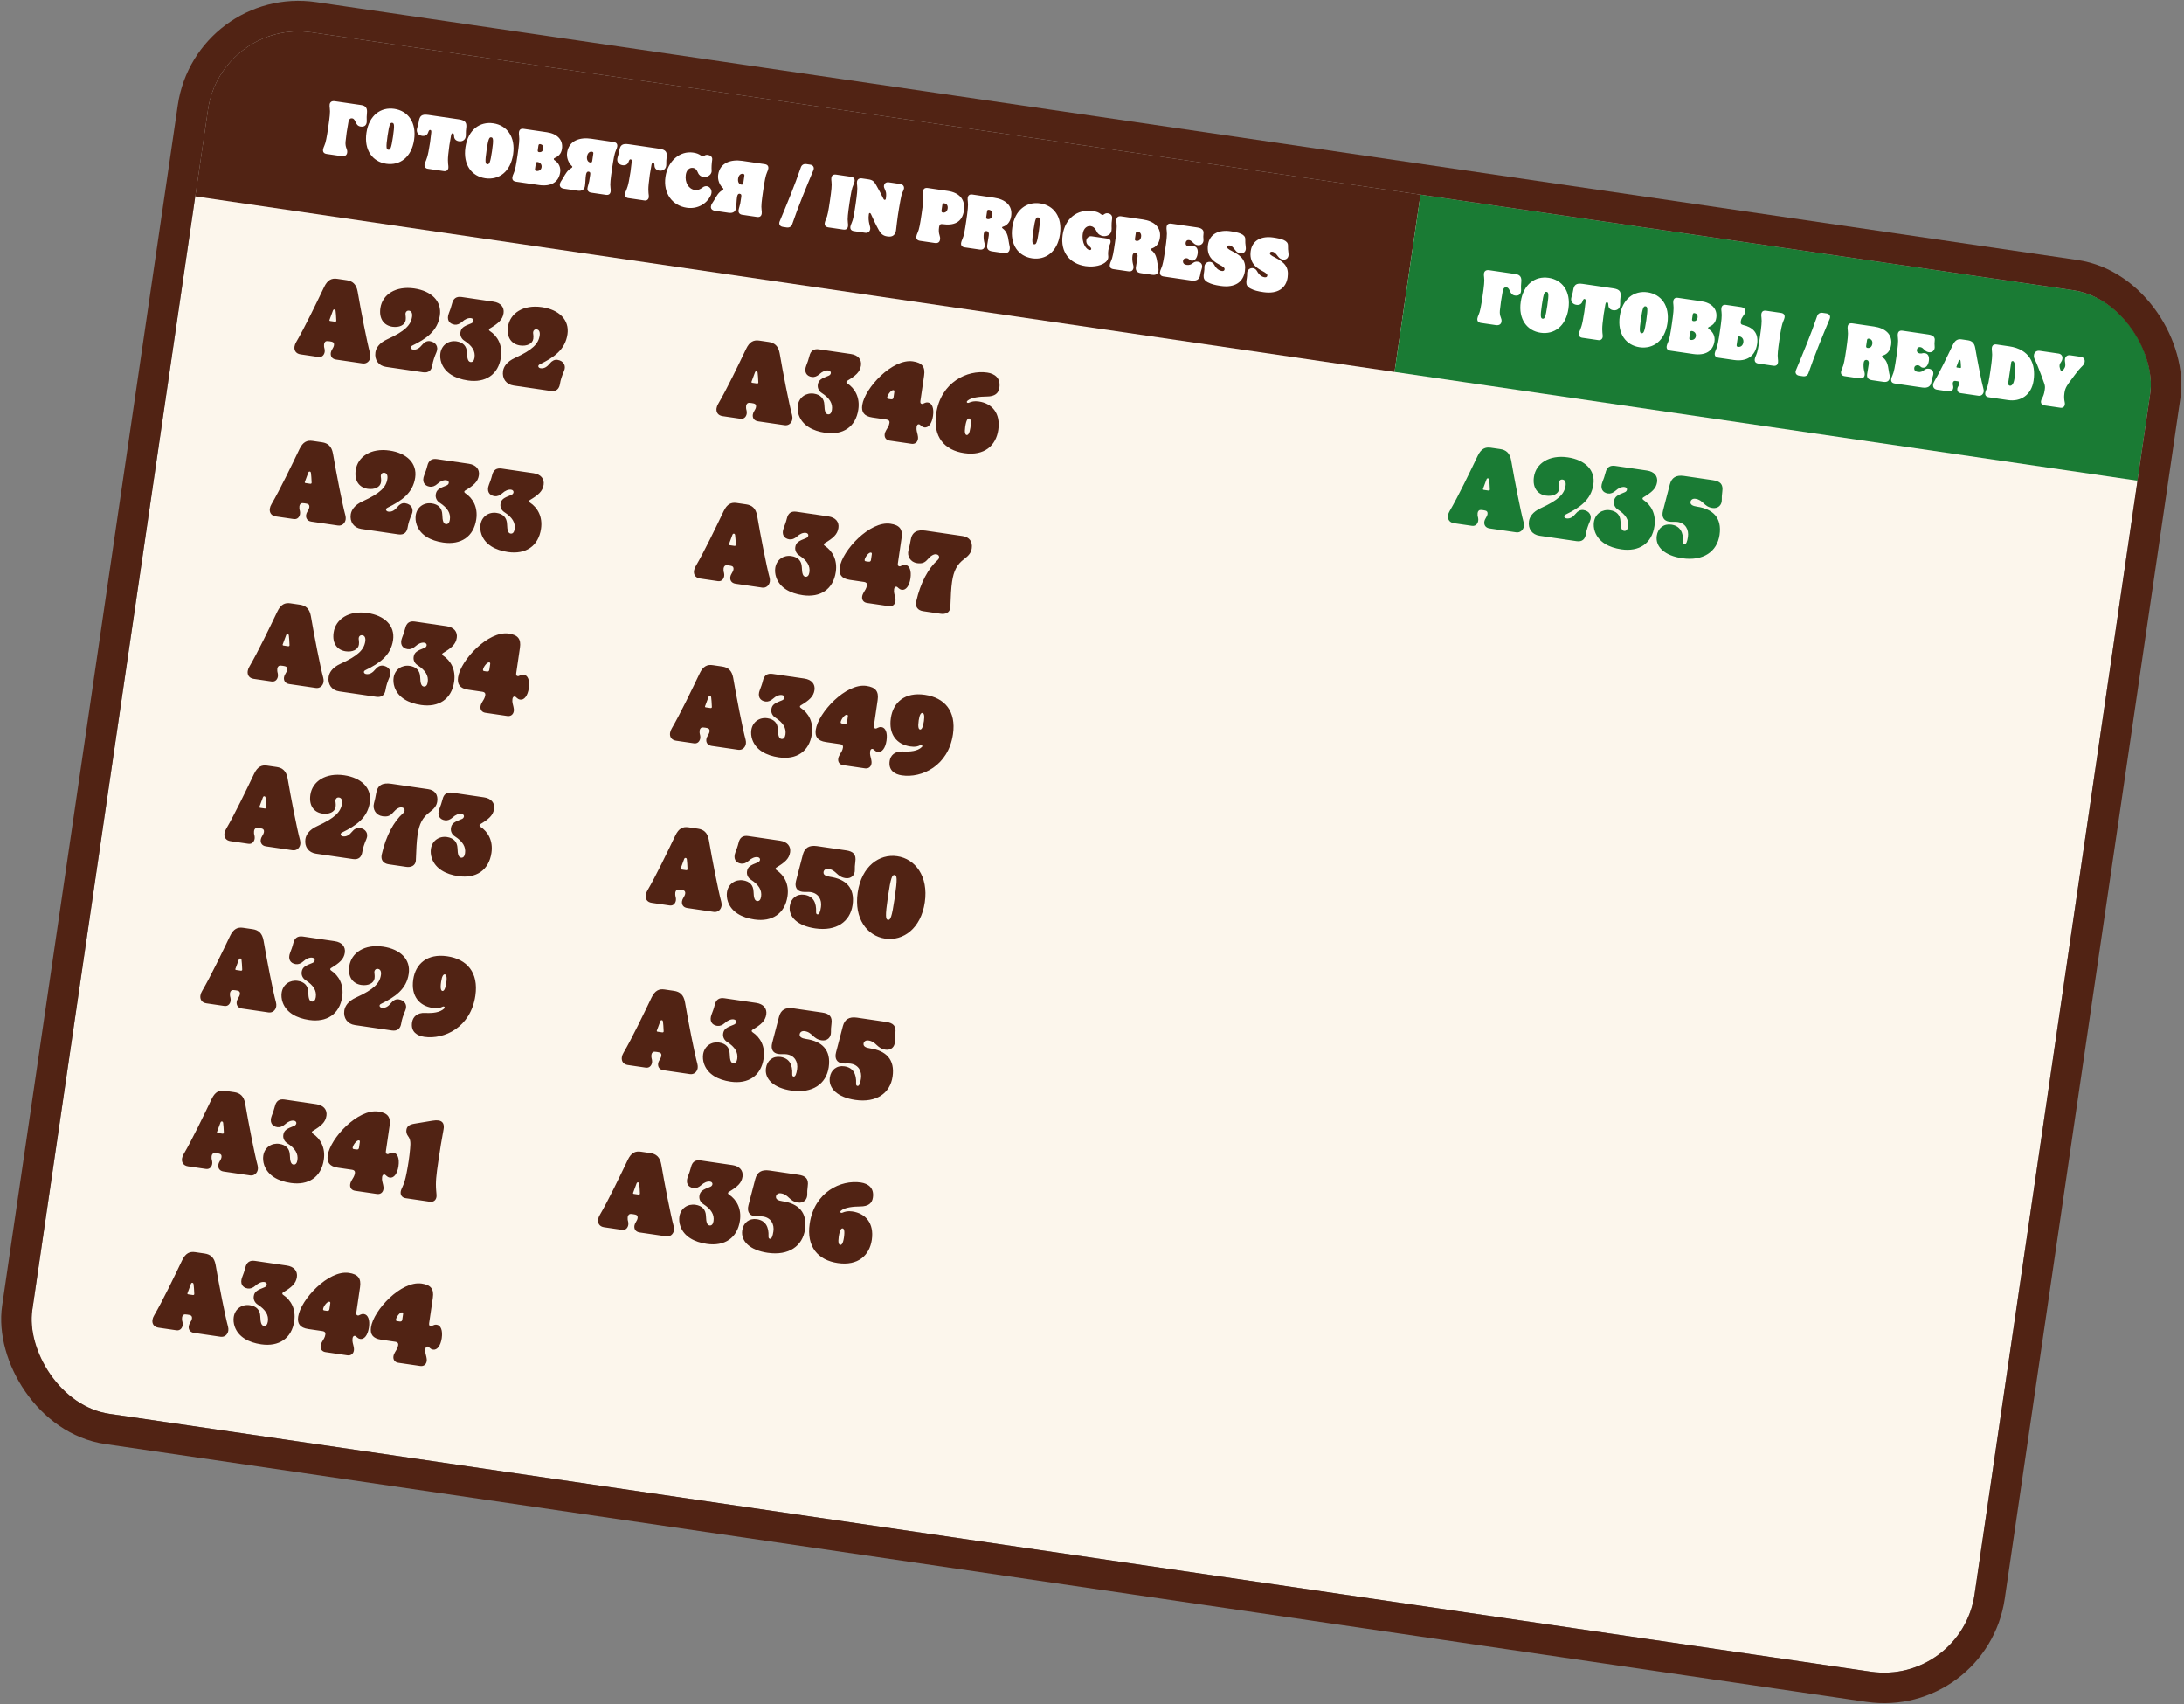 <?xml version="1.0" encoding="UTF-8"?> <svg xmlns="http://www.w3.org/2000/svg" width="573" height="447" viewBox="0 0 573 447" fill="none"><rect x="0" y="0" width="573" height="447" fill="#808080" stroke="none"/><g clip-path="url(#clip0_226_7438)"><rect x="58.033" y="5" width="515" height="366.222" rx="24" transform="rotate(8.326 58.033 5)" fill="#FCF6EC"></rect><rect x="58.033" y="5" width="318" height="47" transform="rotate(8.326 58.033 5)" fill="#512314"></rect><rect x="372.682" y="51.05" width="197" height="47" transform="rotate(8.326 372.682 51.05)" fill="#1A7B34"></rect><path d="M94.814 27.564C95.942 27.729 96.392 28.381 96.283 29.538C96.204 30.355 96.182 31.059 96.222 31.752C96.253 32.646 95.784 33.366 94.616 33.195C93.092 32.972 93.452 31.205 92.403 31.052C91.849 30.971 91.556 31.312 91.415 31.999C91.243 32.903 91.09 33.811 90.956 34.721C90.838 35.532 90.739 36.346 90.66 37.164C90.595 37.882 90.715 38.445 90.877 38.853C91.04 39.261 91.155 39.581 91.085 40.056C90.99 40.709 90.471 41.078 89.6 40.95L85.721 40.383C84.93 40.267 84.671 39.825 84.764 39.191C84.804 38.914 84.933 38.589 85.084 38.248C85.466 37.434 85.736 35.998 86.122 33.367C86.507 30.735 86.67 29.343 86.526 28.393C86.479 28.022 86.447 27.694 86.49 27.397C86.583 26.764 87.056 26.429 87.848 26.544L94.814 27.564ZM101.34 42.951C97.798 42.433 95.469 39.424 96.141 34.833C96.813 30.242 99.906 28.026 103.448 28.545C107.01 29.066 109.32 32.072 108.648 36.663C107.976 41.254 104.902 43.473 101.34 42.951ZM101.879 39.27C102.393 39.346 102.655 38.939 103.107 35.852C103.561 32.745 103.424 32.301 102.91 32.226C102.395 32.15 102.136 32.537 101.682 35.644C101.23 38.731 101.364 39.195 101.879 39.27ZM112.229 44.262C111.616 44.172 111.3 43.702 111.384 43.128C111.471 42.534 111.982 42.083 112.42 39.782C112.59 38.898 112.705 38.248 112.832 37.377C112.957 36.526 113.062 35.672 113.147 34.815C113.191 34.377 113.146 34.128 112.889 34.09C112.612 34.05 112.47 34.332 112.324 34.776C112.081 35.468 111.475 35.743 110.743 35.636C109.911 35.514 109.232 34.909 109.377 33.92C109.449 33.425 109.748 32.761 109.873 31.911C110.093 30.407 110.615 29.877 112.416 30.14L120.371 31.305C122.172 31.568 122.521 32.225 122.3 33.729C122.176 34.58 122.272 35.302 122.2 35.797C122.055 36.786 121.231 37.171 120.4 37.049C119.667 36.942 119.165 36.505 119.131 35.772C119.119 35.305 119.063 34.994 118.786 34.953C118.529 34.916 118.415 35.142 118.331 35.574C118.167 36.419 118.023 37.267 117.898 38.118C117.771 38.989 117.695 39.645 117.604 40.541C117.365 42.871 117.725 43.449 117.638 44.043C117.554 44.617 117.117 44.977 116.503 44.888L112.229 44.262ZM127.313 46.753C123.771 46.234 121.442 43.225 122.114 38.634C122.786 34.043 125.879 31.828 129.422 32.346C132.984 32.867 135.293 35.873 134.621 40.465C133.949 45.056 130.875 47.274 127.313 46.753ZM127.852 43.072C128.367 43.147 128.628 42.741 129.08 39.654C129.535 36.547 129.398 36.102 128.883 36.027C128.369 35.952 128.11 36.338 127.655 39.445C127.203 42.532 127.337 42.996 127.852 43.072ZM135.388 47.651C134.596 47.535 134.337 47.093 134.43 46.46C134.473 46.163 134.599 45.858 134.75 45.517C135.16 44.647 135.403 43.267 135.788 40.635C136.173 38.003 136.325 36.55 136.192 35.661C136.146 35.291 136.116 34.943 136.156 34.666C136.249 34.032 136.623 33.683 137.415 33.799L143.49 34.688C146.162 35.079 147.791 36.651 147.441 39.046C147.235 40.451 146.376 41.073 145.47 41.466C145.362 41.511 145.311 41.584 145.296 41.683C145.282 41.782 145.324 41.91 145.454 41.989C146.656 42.751 147.147 43.955 146.964 45.202C146.605 47.656 144.728 49.018 141.364 48.526L135.388 47.651ZM141.433 39.905C141.888 39.972 142.424 39.767 142.536 38.995C142.649 38.224 142.195 37.874 141.74 37.807C141.443 37.764 141.304 37.885 141.258 38.202L141.084 39.389C141.038 39.706 141.156 39.865 141.433 39.905ZM140.712 44.833C141.365 44.928 141.98 44.594 142.09 43.842C142.2 43.09 141.667 42.587 141.054 42.498C140.777 42.457 140.618 42.575 140.571 42.892L140.363 44.317C140.314 44.653 140.435 44.792 140.712 44.833ZM155.658 40.309C155.708 39.973 155.606 39.837 155.27 39.788C154.696 39.704 154.146 40.149 154.015 41.039C153.885 41.93 154.262 42.531 154.856 42.617C155.153 42.661 155.328 42.565 155.377 42.229L155.658 40.309ZM150.159 43.77C150.177 43.651 150.033 43.529 149.926 43.432C149.114 42.626 148.598 41.318 148.789 40.011C149.258 36.806 152.231 35.967 155.081 36.384L160.978 37.247C161.769 37.363 162.028 37.805 161.935 38.439C161.895 38.716 161.767 39.041 161.615 39.382C161.234 40.196 160.963 41.631 160.578 44.263C160.192 46.895 160.029 48.286 160.173 49.237C160.22 49.608 160.253 49.936 160.209 50.233C160.117 50.866 159.742 51.216 158.951 51.1L155.092 50.535C154.34 50.425 154.05 49.918 154.137 49.324C154.224 48.73 154.466 48.18 154.576 47.569C154.665 47.097 154.766 46.404 154.842 45.89C154.923 45.336 154.859 45.084 154.443 45.023C154.027 44.962 153.817 45.295 153.724 45.928C153.582 46.898 153.622 47.733 153.468 48.782C153.347 49.613 152.816 50.202 151.51 50.011L147.987 49.495C147.097 49.365 146.804 48.877 146.885 48.323C146.975 47.71 147.293 47.473 147.728 46.708C148.383 45.551 148.898 44.656 149.824 44.125C150.045 43.995 150.139 43.908 150.159 43.77ZM164.813 51.958C164.2 51.868 163.885 51.398 163.969 50.824C164.056 50.23 164.566 49.779 165.004 47.478C165.174 46.593 165.289 45.943 165.417 45.073C165.541 44.222 165.646 43.368 165.731 42.511C165.775 42.073 165.731 41.824 165.473 41.786C165.196 41.746 165.054 42.028 164.908 42.472C164.665 43.164 164.059 43.439 163.327 43.332C162.496 43.21 161.816 42.605 161.961 41.616C162.033 41.121 162.333 40.457 162.457 39.606C162.677 38.102 163.2 37.572 165 37.836L172.956 39C174.756 39.264 175.105 39.921 174.885 41.425C174.76 42.276 174.857 42.998 174.784 43.492C174.64 44.482 173.815 44.867 172.984 44.745C172.252 44.638 171.75 44.201 171.716 43.468C171.703 43.001 171.648 42.69 171.37 42.649C171.113 42.612 170.999 42.837 170.916 43.27C170.752 44.115 170.607 44.963 170.483 45.814C170.355 46.685 170.28 47.341 170.189 48.237C169.949 50.567 170.309 51.145 170.222 51.739C170.138 52.313 169.701 52.673 169.088 52.583L164.813 51.958ZM180.177 54.489C176.397 53.936 173.959 50.709 174.593 46.375C175.204 42.2 178.387 39.512 181.85 40.019C182.76 40.152 183.294 40.372 183.864 40.759C184.031 40.864 184.2 40.949 184.358 40.972C184.517 40.996 184.664 40.956 184.78 40.852C185.013 40.644 185.387 40.577 185.743 40.629C186.356 40.719 186.96 41.151 186.853 41.883C186.699 42.932 186.645 43.995 186.702 44.711C186.707 44.813 186.709 44.935 186.695 45.034C186.559 45.964 185.482 46.554 184.512 46.412C183.939 46.328 183.402 45.987 183.119 45.298C182.819 44.587 182.501 44.137 181.828 44.038C180.858 43.896 180.106 44.615 179.93 45.822C179.631 47.86 180.652 49.587 182.314 49.83C183.047 49.937 183.692 49.668 184.33 49.175C184.696 48.885 185.115 48.784 185.471 48.837C186.204 48.944 186.801 49.698 186.662 50.648C186.63 50.866 186.555 51.097 186.442 51.323C185.408 53.416 183.046 54.909 180.177 54.489ZM195.295 46.11C195.344 45.774 195.243 45.638 194.906 45.589C194.332 45.505 193.782 45.95 193.652 46.84C193.521 47.73 193.898 48.331 194.492 48.418C194.789 48.462 194.965 48.366 195.014 48.03L195.295 46.11ZM189.796 49.57C189.813 49.452 189.669 49.33 189.562 49.233C188.75 48.427 188.234 47.118 188.425 45.812C188.895 42.606 191.867 41.768 194.717 42.185L200.614 43.048C201.406 43.164 201.664 43.606 201.572 44.239C201.531 44.517 201.403 44.841 201.252 45.183C200.87 45.996 200.599 47.432 200.214 50.064C199.829 52.696 199.666 54.087 199.809 55.038C199.856 55.409 199.889 55.737 199.846 56.034C199.753 56.667 199.378 57.017 198.587 56.901L194.728 56.336C193.976 56.226 193.686 55.719 193.773 55.125C193.86 54.531 194.102 53.981 194.212 53.37C194.301 52.898 194.403 52.205 194.478 51.691C194.559 51.137 194.495 50.885 194.079 50.824C193.664 50.763 193.453 51.096 193.361 51.729C193.219 52.699 193.258 53.534 193.105 54.582C192.983 55.414 192.452 56.003 191.146 55.812L187.624 55.296C186.733 55.166 186.441 54.678 186.522 54.124C186.612 53.511 186.929 53.274 187.365 52.509C188.019 51.352 188.534 50.457 189.461 49.926C189.682 49.796 189.775 49.709 189.796 49.57ZM205.4 59.515C204.628 59.402 204.251 58.801 204.562 58.058C206.521 53.373 208.486 48.647 210.112 43.893C210.323 43.277 210.839 42.928 211.572 43.035L212.561 43.18C213.333 43.293 213.71 43.894 213.399 44.636C211.44 49.322 209.475 54.047 207.849 58.802C207.638 59.418 207.122 59.767 206.389 59.66L205.4 59.515ZM217.347 59.646C216.555 59.53 216.296 59.088 216.389 58.455C216.432 58.158 216.558 57.853 216.709 57.511C217.119 56.642 217.362 55.262 217.747 52.63C218.132 49.998 218.284 48.545 218.151 47.656C218.104 47.286 218.075 46.938 218.115 46.661C218.208 46.027 218.582 45.678 219.374 45.794L223.253 46.361C224.044 46.477 224.303 46.919 224.21 47.553C224.17 47.83 224.041 48.155 223.89 48.496C223.508 49.31 223.238 50.745 222.852 53.377C222.467 56.009 222.304 57.401 222.448 58.351C222.495 58.722 222.527 59.05 222.484 59.347C222.391 59.98 222.017 60.33 221.225 60.214L217.347 59.646ZM232.705 61.995C231.696 61.847 231.107 61.316 230.609 60.435C229.822 59.047 229.193 57.681 228.491 56.123C228.412 55.97 228.322 55.896 228.223 55.882C228.105 55.864 227.988 55.968 227.959 56.166C227.649 58.284 228.424 59.347 228.316 60.079C228.221 60.732 227.753 61.169 227.02 61.062L224.072 60.63C223.28 60.515 223.022 60.072 223.114 59.439C223.158 59.142 223.283 58.837 223.434 58.496C223.844 57.626 224.087 56.246 224.472 53.614C224.857 50.983 225.009 49.529 224.877 48.641C224.83 48.27 224.8 47.922 224.84 47.645C224.933 47.012 225.407 46.677 226.198 46.793L227.841 47.033C228.988 47.201 229.349 47.638 229.849 48.499C230.493 49.624 231.159 50.874 231.814 52.203C231.873 52.353 231.986 52.41 232.085 52.424C232.223 52.445 232.379 52.346 232.408 52.148C232.524 51.357 232.52 50.831 232.436 50.434C232.253 49.619 231.835 49.295 231.922 48.702C232.006 48.128 232.412 47.702 233.243 47.824L236.112 48.244C236.944 48.365 237.253 48.875 237.166 49.469C237.126 49.746 237.009 49.992 236.809 50.387C236.55 50.915 236.403 51.642 236.21 52.685C235.988 53.925 235.755 55.246 235.572 56.492C235.39 57.739 235.238 59.051 235.092 60.323C234.958 61.516 234.269 62.224 232.923 62.027L232.705 61.995ZM241.387 63.165C240.596 63.049 240.337 62.607 240.43 61.974C240.473 61.677 240.599 61.372 240.75 61.03C241.16 60.16 241.402 58.781 241.788 56.149C242.173 53.517 242.325 52.063 242.192 51.175C242.145 50.804 242.115 50.456 242.156 50.179C242.249 49.546 242.623 49.196 243.415 49.312L248.659 50.08C251.508 50.497 253.347 52.161 252.892 55.267C252.437 58.374 250.231 59.224 247.283 58.792C246.808 58.723 246.488 58.838 246.386 59.53C246.239 60.54 246.319 61.097 246.484 61.627C246.607 62.029 246.699 62.365 246.632 62.821C246.537 63.474 246.137 63.86 245.246 63.73L241.387 63.165ZM247.403 55.758C247.898 55.83 248.501 55.575 248.632 54.684C248.762 53.794 248.254 53.396 247.76 53.324C247.423 53.275 247.287 53.376 247.238 53.712L247.015 55.236C246.966 55.572 247.107 55.714 247.403 55.758ZM253.118 64.882C252.326 64.766 252.068 64.323 252.16 63.69C252.204 63.393 252.329 63.088 252.48 62.747C252.891 61.877 253.133 60.498 253.518 57.865C253.903 55.233 254.055 53.78 253.923 52.892C253.876 52.521 253.846 52.173 253.886 51.896C253.979 51.263 254.354 50.913 255.145 51.029L260.844 51.863C263.694 52.28 265.708 53.848 265.294 56.678C265.042 58.4 264.081 59.169 263.149 59.457C263.002 59.496 262.911 59.564 262.9 59.643C262.885 59.742 262.933 59.83 263.08 59.932C264.177 60.719 264.464 61.934 264.668 63.439C264.793 64.387 265.012 64.682 264.919 65.315C264.812 66.047 264.338 66.524 263.25 66.364L260.301 65.933C259.292 65.785 258.864 65.258 258.997 64.347C259.09 63.714 259.228 63.047 259.422 61.721C259.523 61.029 259.293 60.671 258.877 60.611C258.422 60.544 258.175 60.851 258.105 61.326C258.013 61.959 258.061 62.735 258.181 63.298C258.264 63.694 258.421 64.142 258.363 64.537C258.267 65.191 257.867 65.577 256.977 65.446L253.118 64.882ZM259.134 57.475C259.629 57.547 260.232 57.292 260.362 56.401C260.493 55.511 259.985 55.113 259.49 55.041C259.154 54.991 259.018 55.093 258.968 55.429L258.745 56.953C258.696 57.289 258.837 57.431 259.134 57.475ZM270.785 67.75C267.243 67.232 264.914 64.223 265.586 59.632C266.258 55.041 269.351 52.825 272.893 53.344C276.455 53.865 278.764 56.871 278.093 61.462C277.421 66.053 274.347 68.271 270.785 67.75ZM271.324 64.069C271.838 64.145 272.1 63.738 272.552 60.651C273.006 57.544 272.869 57.1 272.355 57.024C271.84 56.949 271.581 57.336 271.127 60.443C270.675 63.53 270.809 63.994 271.324 64.069ZM284.795 69.8C280.679 69.198 278.135 66.138 278.799 61.606C279.41 57.43 282.51 54.751 286.785 55.377C287.754 55.519 288.252 55.713 288.85 56.184C288.977 56.284 289.087 56.36 289.225 56.381C289.344 56.398 289.491 56.359 289.607 56.255C289.814 56.083 290.169 55.872 290.644 55.941C291.396 56.051 291.889 56.548 291.776 57.32C291.66 58.111 291.623 58.915 291.639 59.362C291.66 59.769 291.673 60.094 291.612 60.51C291.473 61.46 290.473 62.081 289.384 61.922C288.711 61.824 288.062 61.425 287.722 60.709C287.293 59.777 286.723 59.39 286.169 59.309C285.219 59.17 284.289 59.862 284.08 61.287C283.727 63.702 284.988 65.443 285.8 65.561C286.077 65.602 286.269 65.529 286.301 65.311C286.342 65.034 286.017 64.764 285.583 64.418C285.112 64.046 284.947 63.516 285.016 63.041C285.112 62.388 285.654 61.861 286.445 61.977L290.561 62.58C291.175 62.669 291.448 63.012 291.373 63.527C291.292 64.081 290.986 64.238 290.777 65.663C290.615 66.771 290.829 67.106 290.756 67.601C290.704 67.957 290.533 68.296 290.179 68.648C289.279 69.547 287.15 70.145 284.795 69.8ZM292.136 70.592C291.344 70.476 291.086 70.034 291.178 69.401C291.222 69.104 291.347 68.799 291.498 68.457C291.908 67.587 292.151 66.208 292.536 63.576C292.921 60.944 293.073 59.491 292.941 58.602C292.894 58.231 292.864 57.883 292.904 57.606C292.997 56.973 293.372 56.624 294.163 56.739L299.862 57.574C302.712 57.991 304.726 59.559 304.312 62.389C304.06 64.11 303.099 64.879 302.167 65.167C302.02 65.207 301.929 65.274 301.918 65.353C301.903 65.452 301.951 65.54 302.098 65.642C303.195 66.43 303.482 67.644 303.686 69.149C303.81 70.097 304.03 70.392 303.937 71.025C303.83 71.758 303.356 72.234 302.268 72.075L299.319 71.643C298.31 71.496 297.882 70.968 298.015 70.058C298.108 69.424 298.246 68.757 298.44 67.431C298.541 66.739 298.311 66.382 297.895 66.321C297.44 66.254 297.193 66.562 297.123 67.037C297.031 67.67 297.079 68.445 297.198 69.008C297.282 69.405 297.439 69.852 297.381 70.248C297.285 70.901 296.885 71.287 295.995 71.157L292.136 70.592ZM298.152 63.185C298.647 63.257 299.25 63.002 299.38 62.112C299.511 61.221 299.003 60.823 298.508 60.751C298.172 60.702 298.035 60.803 297.986 61.139L297.763 62.663C297.714 63 297.855 63.142 298.152 63.185ZM305.296 72.518C304.505 72.402 304.246 71.96 304.339 71.327C304.382 71.03 304.508 70.725 304.659 70.383C305.069 69.513 305.311 68.134 305.697 65.502C306.082 62.87 306.234 61.417 306.101 60.528C306.054 60.157 306.024 59.809 306.065 59.532C306.158 58.899 306.532 58.55 307.324 58.666L314.092 59.656C315.398 59.847 315.882 60.403 315.752 61.294C315.691 61.709 315.681 62.334 315.738 62.767C315.862 63.715 315.19 64.446 314.2 64.301C313.013 64.127 312.9 63.1 311.95 62.961C311.555 62.903 311.161 63.108 311.077 63.682C310.999 64.216 311.334 64.548 311.829 64.621C312.482 64.716 312.5 64.456 313.173 64.555C314.023 64.679 314.377 65.438 314.212 66.566C314.047 67.694 313.467 68.479 312.616 68.354C311.944 68.256 312.027 67.823 311.374 67.728C310.919 67.661 310.463 67.877 310.388 68.392C310.295 69.025 310.687 69.386 311.32 69.478C312.903 69.71 312.888 68.434 314.253 68.634C315.302 68.788 315.605 69.62 315.265 70.561C315.091 71.061 314.944 71.646 314.869 72.16C314.701 73.308 313.865 73.772 312.5 73.572L305.296 72.518ZM320.265 74.992C318.702 74.763 317.846 74.537 316.906 74.055C315.045 73.096 316.079 71.832 315.997 70.041C315.992 69.94 316.004 69.861 316.015 69.781C316.125 69.029 316.837 68.588 317.529 68.689C317.925 68.747 318.334 68.989 318.604 69.493C319.144 70.502 319.844 70.968 320.556 71.073C320.952 71.13 321.232 71.01 321.282 70.673C321.337 70.297 321.151 70.048 319.725 69.293C318.186 68.482 316.511 67.085 316.937 64.176C317.359 61.286 319.88 60.22 322.829 60.652C325.026 60.973 326.718 61.423 326.711 62.716C326.703 63.462 326.718 63.909 326.842 64.857C326.873 65.064 326.869 65.225 326.843 65.403C326.727 66.195 326.07 66.543 325.377 66.442C324.922 66.375 324.454 66.125 324.119 65.651C323.412 64.679 323.042 64.443 322.627 64.382C322.251 64.327 322.007 64.473 321.969 64.73C321.92 65.067 322.146 65.322 323.371 65.926C325.952 67.213 326.988 68.557 326.609 71.15C326.206 73.9 324.065 75.548 320.265 74.992ZM331.474 76.632C329.911 76.403 329.055 76.177 328.114 75.696C326.254 74.736 327.288 73.473 327.206 71.682C327.201 71.58 327.212 71.501 327.224 71.422C327.334 70.67 328.045 70.228 328.738 70.329C329.134 70.388 329.543 70.629 329.813 71.134C330.353 72.142 331.052 72.609 331.765 72.713C332.161 72.771 332.441 72.65 332.49 72.314C332.545 71.938 332.359 71.688 330.934 70.934C329.395 70.123 327.72 68.725 328.145 65.816C328.568 62.927 331.089 61.861 334.038 62.292C336.234 62.614 337.927 63.064 337.92 64.356C337.912 65.103 337.927 65.55 338.051 66.498C338.081 66.704 338.078 66.866 338.052 67.044C337.936 67.835 337.279 68.184 336.586 68.082C336.131 68.016 335.662 67.765 335.327 67.292C334.621 66.319 334.251 66.083 333.835 66.022C333.459 65.967 333.216 66.114 333.178 66.371C333.129 66.707 333.354 66.963 334.58 67.566C337.161 68.854 338.197 70.198 337.817 72.79C337.415 75.541 335.274 77.188 331.474 76.632Z" fill="white"></path><path d="M78.846 92.941C77.599 92.758 77.123 91.87 77.266 90.89C77.322 90.505 77.472 90.102 77.711 89.713C79.892 85.999 83.028 79.485 85.037 75.291C85.956 73.364 87.052 72.918 88.477 73.127L90.97 73.492C92.454 73.709 93.491 74.497 93.836 76.488C94.685 81.463 96.327 89.921 97.082 92.638C97.178 93.016 97.215 93.386 97.167 93.712C97.015 94.751 96.181 95.478 95.142 95.326L88.166 94.305C87.038 94.14 86.672 93.328 86.789 92.527C86.833 92.23 86.97 91.916 87.127 91.667C87.4 91.252 87.58 90.854 87.628 90.527C87.693 90.082 87.533 89.725 87.033 89.621C86.532 89.518 86.443 89.505 85.934 89.461C85.425 89.416 85.106 89.734 85.028 90.268C84.98 90.594 85.008 91.023 85.151 91.499C85.205 91.749 85.225 92.025 85.186 92.292C85.078 93.034 84.545 93.775 83.536 93.627L78.846 92.941ZM86.644 84.198L87.831 84.372C88.069 84.406 88.23 84.339 88.235 84.097C88.222 83.155 88.099 81.925 88.057 81.585C88.033 81.339 87.931 81.203 87.753 81.177C87.545 81.146 87.439 81.252 87.345 81.481L86.441 83.926C86.39 84.07 86.496 84.176 86.644 84.198ZM101.275 96.223C99.315 95.937 98.209 94.38 98.496 92.421C98.652 91.352 99.4 89.976 101.639 88.97C106.22 86.881 107.786 85.291 108.108 83.094C108.247 82.145 107.935 81.584 107.341 81.497C106.807 81.418 106.458 81.731 106.388 82.206C106.336 82.562 106.555 83.14 106.433 83.971C106.238 85.307 104.687 85.959 102.965 85.707C100.828 85.394 99.374 83.726 99.804 80.788C100.321 77.255 103.812 74.947 108.681 75.659C113.163 76.315 115.958 78.968 115.402 82.767C114.803 86.864 111.779 88.877 108.154 90.651C107.47 90.975 107.744 91.591 108.337 91.678C109.287 91.817 110.057 91.323 110.798 90.401C111.284 89.775 112.011 89.366 112.753 89.474C114.385 89.713 115.107 91.001 114.512 92.37C113.965 93.624 113.579 94.81 113.444 95.731C113.24 97.126 112.465 97.861 110.981 97.644L101.275 96.223ZM122.743 99.79C119.418 99.303 116.78 97.856 115.809 95.167C115.486 94.271 115.438 93.354 115.542 92.642C115.864 90.445 117.739 89.234 119.757 89.529C121.479 89.781 122.456 90.773 122.514 92.449C122.563 94.185 122.828 94.86 123.451 94.951C124.015 95.034 124.382 94.602 124.499 93.801C124.746 92.109 123.92 90.715 121.816 89.345C121.121 88.91 120.666 88.086 120.796 87.195C120.979 85.948 121.701 85.569 123.63 84.82C123.919 84.711 124.166 84.474 124.214 84.148C124.257 83.851 124.063 83.519 123.588 83.45C122.846 83.341 121.971 83.729 121.268 84.384C120.605 84.984 119.899 85.245 119.246 85.149C117.792 84.936 117.108 83.805 117.78 82.115C118.071 81.369 118.367 80.594 118.595 79.657C118.918 78.279 119.73 77.701 121.125 77.905L129.466 79.126C131.396 79.408 132.342 80.608 132.116 82.151C131.864 83.873 130.724 84.828 128.496 86.169C128.199 86.338 128.244 86.648 128.494 86.806C130.568 88.171 131.888 90.547 131.427 93.693C130.758 98.264 127.374 100.468 122.743 99.79ZM134.756 101.123C132.797 100.837 131.69 99.28 131.977 97.321C132.134 96.252 132.881 94.876 135.12 93.87C139.701 91.781 141.268 90.191 141.589 87.995C141.728 87.045 141.416 86.484 140.822 86.397C140.288 86.319 139.939 86.631 139.87 87.106C139.817 87.462 140.036 88.04 139.914 88.871C139.719 90.207 138.168 90.859 136.446 90.607C134.309 90.295 132.855 88.626 133.286 85.688C133.802 82.156 137.294 79.847 142.162 80.559C146.644 81.215 149.439 83.868 148.883 87.667C148.284 91.764 145.26 93.777 141.635 95.551C140.951 95.875 141.225 96.491 141.818 96.578C142.768 96.717 143.538 96.224 144.279 95.301C144.765 94.675 145.492 94.266 146.234 94.374C147.867 94.613 148.588 95.901 147.993 97.27C147.446 98.524 147.06 99.71 146.925 100.631C146.721 102.026 145.947 102.761 144.462 102.544L134.756 101.123Z" fill="#512314"></path><path d="M72.373 135.452C71.126 135.269 70.65 134.381 70.793 133.401C70.85 133.015 70.999 132.613 71.238 132.223C73.419 128.51 76.555 121.995 78.564 117.802C79.483 115.875 80.579 115.429 82.004 115.637L84.497 116.002C85.981 116.219 87.018 117.008 87.363 118.999C88.212 123.974 89.854 132.431 90.609 135.149C90.705 135.527 90.742 135.896 90.694 136.223C90.542 137.262 89.708 137.989 88.669 137.837L81.693 136.816C80.565 136.651 80.199 135.839 80.316 135.037C80.36 134.741 80.497 134.427 80.654 134.177C80.927 133.763 81.107 133.364 81.155 133.038C81.22 132.593 81.06 132.236 80.56 132.132C80.059 132.029 79.97 132.016 79.461 131.971C78.952 131.927 78.633 132.244 78.555 132.779C78.507 133.105 78.535 133.534 78.678 134.009C78.732 134.26 78.753 134.536 78.713 134.803C78.605 135.545 78.072 136.286 77.063 136.138L72.373 135.452ZM80.171 126.709L81.358 126.882C81.596 126.917 81.757 126.85 81.762 126.608C81.749 125.666 81.626 124.435 81.584 124.096C81.56 123.85 81.458 123.713 81.28 123.687C81.072 123.657 80.966 123.763 80.872 123.991L79.968 126.436C79.917 126.58 80.023 126.687 80.171 126.709ZM94.802 138.734C92.843 138.447 91.736 136.891 92.023 134.932C92.179 133.863 92.927 132.487 95.166 131.48C99.747 129.392 101.313 127.802 101.635 125.605C101.774 124.655 101.462 124.094 100.868 124.007C100.334 123.929 99.985 124.242 99.915 124.717C99.863 125.073 100.082 125.651 99.96 126.482C99.765 127.818 98.214 128.47 96.492 128.218C94.355 127.905 92.901 126.237 93.331 123.298C93.848 119.766 97.339 117.457 102.208 118.17C106.69 118.826 109.485 121.478 108.929 125.278C108.33 129.374 105.306 131.388 101.681 133.162C100.997 133.486 101.271 134.102 101.864 134.189C102.814 134.328 103.584 133.834 104.325 132.912C104.811 132.286 105.538 131.876 106.28 131.985C107.913 132.224 108.634 133.512 108.039 134.88C107.492 136.134 107.106 137.321 106.971 138.241C106.767 139.636 105.992 140.372 104.508 140.155L94.802 138.734ZM116.27 142.301C112.946 141.814 110.307 140.367 109.336 137.678C109.013 136.781 108.965 135.865 109.069 135.152C109.391 132.956 111.266 131.745 113.284 132.04C115.006 132.292 115.983 133.284 116.041 134.96C116.09 136.695 116.355 137.371 116.978 137.462C117.542 137.545 117.909 137.113 118.026 136.312C118.273 134.62 117.447 133.225 115.343 131.856C114.648 131.421 114.193 130.596 114.323 129.706C114.506 128.459 115.228 128.08 117.157 127.331C117.446 127.222 117.693 126.985 117.741 126.659C117.784 126.362 117.59 126.03 117.115 125.961C116.373 125.852 115.498 126.239 114.795 126.895C114.132 127.495 113.426 127.755 112.773 127.66C111.319 127.447 110.635 126.316 111.307 124.626C111.598 123.88 111.894 123.104 112.122 122.168C112.445 120.79 113.257 120.211 114.652 120.416L122.993 121.636C124.923 121.919 125.869 123.118 125.643 124.662C125.391 126.384 124.251 127.339 122.023 128.68C121.726 128.849 121.771 129.159 122.021 129.316C124.095 130.681 125.415 133.057 124.955 136.204C124.285 140.775 120.901 142.978 116.27 142.301ZM133.257 144.787C129.933 144.3 127.294 142.853 126.323 140.164C126 139.268 125.952 138.351 126.056 137.639C126.378 135.442 128.253 134.231 130.271 134.526C131.993 134.778 132.97 135.77 133.028 137.446C133.077 139.181 133.342 139.857 133.965 139.948C134.529 140.031 134.896 139.599 135.013 138.798C135.26 137.106 134.434 135.711 132.33 134.342C131.635 133.907 131.18 133.082 131.31 132.192C131.493 130.945 132.215 130.566 134.144 129.817C134.433 129.708 134.68 129.471 134.728 129.145C134.771 128.848 134.577 128.516 134.102 128.447C133.36 128.338 132.485 128.725 131.783 129.381C131.119 129.981 130.413 130.242 129.76 130.146C128.306 129.933 127.622 128.802 128.294 127.112C128.585 126.366 128.881 125.591 129.109 124.654C129.432 123.276 130.244 122.697 131.639 122.902L139.98 124.122C141.91 124.405 142.856 125.604 142.63 127.148C142.378 128.87 141.238 129.825 139.01 131.166C138.713 131.335 138.758 131.645 139.008 131.803C141.082 133.167 142.402 135.543 141.942 138.69C141.272 143.261 137.888 145.464 133.257 144.787Z" fill="#512314"></path><path d="M66.571 178.061C65.325 177.878 64.848 176.99 64.992 176.01C65.048 175.624 65.198 175.222 65.437 174.832C67.618 171.119 70.754 164.604 72.762 160.411C73.681 158.484 74.777 158.038 76.202 158.246L78.696 158.611C80.18 158.829 81.216 159.617 81.562 161.608C82.41 166.583 84.053 175.04 84.807 177.758C84.904 178.136 84.941 178.505 84.893 178.832C84.741 179.871 83.907 180.598 82.868 180.446L75.892 179.425C74.764 179.26 74.398 178.448 74.515 177.647C74.558 177.35 74.695 177.036 74.853 176.786C75.126 176.372 75.306 175.973 75.353 175.647C75.419 175.202 75.259 174.845 74.758 174.741C74.258 174.638 74.169 174.625 73.66 174.58C73.151 174.536 72.832 174.853 72.754 175.388C72.706 175.714 72.734 176.143 72.877 176.619C72.931 176.869 72.951 177.145 72.912 177.412C72.803 178.154 72.271 178.895 71.261 178.747L66.571 178.061ZM74.37 169.318L75.557 169.492C75.794 169.526 75.956 169.459 75.961 169.217C75.947 168.275 75.824 167.044 75.783 166.705C75.758 166.459 75.657 166.323 75.479 166.297C75.271 166.266 75.165 166.372 75.07 166.601L74.167 169.046C74.115 169.19 74.221 169.296 74.37 169.318ZM89 181.343C87.041 181.056 85.935 179.5 86.222 177.541C86.378 176.472 87.125 175.096 89.364 174.089C93.945 172.001 95.512 170.411 95.833 168.214C95.972 167.264 95.66 166.703 95.067 166.616C94.532 166.538 94.183 166.851 94.114 167.326C94.062 167.682 94.28 168.26 94.159 169.091C93.963 170.427 92.412 171.079 90.691 170.827C88.554 170.514 87.1 168.846 87.53 165.908C88.047 162.375 91.538 160.066 96.406 160.779C100.888 161.435 103.684 164.088 103.128 167.887C102.528 171.984 99.505 173.997 95.88 175.771C95.195 176.095 95.469 176.711 96.063 176.798C97.013 176.937 97.782 176.443 98.524 175.521C99.01 174.895 99.736 174.486 100.478 174.594C102.111 174.833 102.832 176.121 102.238 177.489C101.69 178.743 101.305 179.93 101.17 180.85C100.966 182.245 100.191 182.981 98.707 182.764L89 181.343ZM110.469 184.91C107.144 184.423 104.506 182.976 103.535 180.287C103.211 179.391 103.164 178.474 103.268 177.762C103.589 175.565 105.465 174.354 107.483 174.649C109.205 174.901 110.181 175.893 110.239 177.569C110.288 179.304 110.553 179.98 111.177 180.071C111.741 180.154 112.107 179.722 112.224 178.921C112.472 177.229 111.645 175.834 109.541 174.465C108.847 174.03 108.392 173.205 108.522 172.315C108.704 171.068 109.427 170.689 111.356 169.94C111.645 169.831 111.892 169.594 111.939 169.268C111.983 168.971 111.789 168.639 111.314 168.57C110.572 168.461 109.696 168.848 108.994 169.504C108.33 170.104 107.625 170.365 106.972 170.269C105.517 170.056 104.834 168.925 105.506 167.235C105.797 166.489 106.092 165.714 106.32 164.777C106.643 163.399 107.456 162.82 108.851 163.025L117.192 164.245C119.121 164.528 120.068 165.727 119.842 167.271C119.59 168.993 118.449 169.948 116.222 171.289C115.924 171.458 115.97 171.768 116.22 171.926C118.294 173.29 119.614 175.666 119.153 178.813C118.484 183.384 115.099 185.587 110.469 184.91ZM127.338 186.954C126.418 186.819 125.945 186.114 126.071 185.253C126.132 184.837 126.299 184.528 126.465 184.219C126.832 183.575 127.194 183.173 127.325 182.283C127.394 181.808 127.102 181.523 126.598 181.449L122.858 180.901C120.602 180.571 119.918 179.44 120.179 177.659C120.835 173.177 128.1 165.387 133.472 166.173C135.906 166.53 136.747 167.623 136.412 169.908L135.439 176.558C135.365 177.062 135.513 177.296 135.84 177.344C136.255 177.405 136.609 176.85 137.44 176.972C138.479 177.124 139.043 178.449 138.744 180.498C138.448 182.516 137.524 183.654 136.485 183.502C135.654 183.381 135.473 182.748 135.058 182.687C134.731 182.639 134.51 182.91 134.449 183.326C134.318 184.216 134.58 184.709 134.717 185.427C134.788 185.77 134.859 186.114 134.798 186.53C134.672 187.391 134.017 187.932 133.097 187.797L127.338 186.954ZM127.028 176.024L127.711 176.124C128.097 176.18 128.33 176.033 128.383 175.676L128.608 174.133C128.639 173.925 128.572 173.764 128.364 173.733C127.77 173.646 126.824 174.933 126.72 175.645C126.685 175.883 126.82 175.994 127.028 176.024Z" fill="#512314"></path><path d="M60.469 220.626C59.223 220.443 58.746 219.555 58.89 218.575C58.946 218.189 59.096 217.787 59.335 217.397C61.516 213.684 64.652 207.169 66.66 202.976C67.579 201.049 68.675 200.603 70.1 200.811L72.594 201.176C74.078 201.394 75.115 202.182 75.46 204.173C76.308 209.148 77.951 217.605 78.705 220.323C78.802 220.701 78.839 221.07 78.791 221.397C78.639 222.436 77.805 223.163 76.766 223.011L69.79 221.99C68.662 221.825 68.296 221.013 68.413 220.212C68.457 219.915 68.593 219.601 68.751 219.351C69.024 218.937 69.204 218.538 69.251 218.212C69.317 217.767 69.157 217.41 68.656 217.306C68.156 217.203 68.067 217.19 67.558 217.145C67.049 217.101 66.73 217.418 66.652 217.953C66.604 218.279 66.632 218.708 66.775 219.183C66.829 219.434 66.849 219.71 66.81 219.977C66.701 220.719 66.169 221.46 65.159 221.312L60.469 220.626ZM68.268 211.883L69.455 212.057C69.692 212.091 69.854 212.024 69.859 211.782C69.845 210.84 69.722 209.609 69.681 209.27C69.656 209.024 69.555 208.888 69.377 208.862C69.169 208.831 69.063 208.937 68.969 209.166L68.065 211.611C68.013 211.755 68.119 211.861 68.268 211.883ZM82.898 223.908C80.939 223.621 79.833 222.065 80.12 220.106C80.276 219.037 81.023 217.661 83.263 216.654C87.843 214.566 89.41 212.976 89.731 210.779C89.871 209.829 89.558 209.268 88.965 209.181C88.43 209.103 88.082 209.416 88.012 209.891C87.96 210.247 88.178 210.825 88.057 211.656C87.861 212.992 86.311 213.644 84.589 213.392C82.452 213.079 80.998 211.411 81.428 208.473C81.945 204.94 85.436 202.631 90.304 203.344C94.787 204 97.582 206.653 97.026 210.452C96.426 214.548 93.403 216.562 89.778 218.336C89.094 218.66 89.367 219.276 89.961 219.363C90.911 219.502 91.68 219.008 92.422 218.086C92.908 217.46 93.635 217.051 94.377 217.159C96.009 217.398 96.73 218.686 96.136 220.054C95.588 221.308 95.203 222.495 95.068 223.415C94.864 224.81 94.089 225.546 92.605 225.329L82.898 223.908ZM101.994 226.703C100.569 226.494 99.825 225.567 100.161 224.1C101.268 219.229 103.3 215.494 105.743 213.305C105.986 213.098 106.114 212.843 106.149 212.606C106.205 212.22 105.956 211.85 105.422 211.772C104.769 211.676 103.974 212.136 103.169 213.079C102.402 213.968 101.718 214.292 100.352 214.092C98.66 213.845 97.677 212.276 98.124 210.673C98.313 210.004 98.576 208.829 98.676 208.147C99.006 205.891 100.404 205.246 102.66 205.577L112.337 206.993C114.118 207.254 114.971 208.47 114.714 210.221C114.554 211.319 113.987 212.085 112.694 213.048C110.856 214.417 109.972 216.107 109.551 218.986C109.303 220.678 109.211 222.756 109.113 225.501C109.095 225.62 109.112 225.713 109.094 225.832C108.912 227.079 107.841 227.559 106.565 227.372L101.994 226.703ZM120.252 229.8C116.928 229.313 114.289 227.866 113.319 225.177C112.995 224.28 112.947 223.364 113.051 222.651C113.373 220.455 115.248 219.244 117.267 219.539C118.988 219.791 119.965 220.783 120.023 222.459C120.072 224.194 120.337 224.87 120.96 224.961C121.524 225.044 121.891 224.612 122.008 223.811C122.256 222.119 121.429 220.724 119.325 219.355C118.631 218.92 118.175 218.095 118.306 217.205C118.488 215.958 119.211 215.579 121.139 214.83C121.428 214.721 121.675 214.484 121.723 214.158C121.766 213.861 121.572 213.529 121.097 213.46C120.355 213.351 119.48 213.738 118.778 214.394C118.114 214.994 117.409 215.254 116.756 215.159C115.301 214.946 114.618 213.815 115.289 212.125C115.581 211.379 115.876 210.603 116.104 209.667C116.427 208.289 117.239 207.71 118.634 207.915L126.975 209.135C128.905 209.418 129.851 210.617 129.625 212.161C129.373 213.883 128.233 214.838 126.005 216.179C125.708 216.348 125.753 216.658 126.003 216.815C128.077 218.18 129.397 220.556 128.937 223.703C128.268 228.274 124.883 230.477 120.252 229.8Z" fill="#512314"></path><path d="M54.158 263.16C52.911 262.977 52.435 262.089 52.578 261.11C52.635 260.724 52.784 260.321 53.023 259.932C55.204 256.218 58.34 249.704 60.349 245.51C61.268 243.583 62.364 243.137 63.789 243.346L66.282 243.711C67.766 243.928 68.803 244.716 69.148 246.707C69.997 251.683 71.639 260.14 72.394 262.858C72.49 263.235 72.527 263.605 72.479 263.931C72.327 264.97 71.493 265.697 70.454 265.545L63.478 264.524C62.35 264.359 61.984 263.547 62.102 262.746C62.145 262.449 62.282 262.136 62.44 261.886C62.713 261.471 62.892 261.073 62.94 260.746C63.005 260.301 62.845 259.944 62.345 259.841C61.844 259.737 61.755 259.724 61.246 259.68C60.737 259.636 60.418 259.953 60.34 260.487C60.292 260.814 60.321 261.242 60.463 261.718C60.517 261.968 60.538 262.244 60.499 262.511C60.39 263.253 59.857 263.994 58.848 263.846L54.158 263.16ZM61.956 254.417L63.143 254.591C63.381 254.626 63.542 254.558 63.547 254.316C63.534 253.375 63.411 252.144 63.369 251.804C63.345 251.558 63.243 251.422 63.065 251.396C62.858 251.365 62.751 251.471 62.657 251.7L61.753 254.145C61.702 254.289 61.808 254.395 61.956 254.417ZM81.097 267.527C77.773 267.041 75.134 265.593 74.163 262.904C73.84 262.008 73.792 261.091 73.896 260.379C74.218 258.182 76.093 256.971 78.112 257.267C79.833 257.519 80.81 258.51 80.868 260.186C80.917 261.922 81.182 262.597 81.805 262.689C82.369 262.771 82.736 262.34 82.853 261.538C83.1 259.846 82.274 258.452 80.17 257.083C79.475 256.648 79.02 255.823 79.15 254.932C79.333 253.686 80.055 253.306 81.984 252.558C82.273 252.448 82.52 252.212 82.568 251.885C82.611 251.588 82.417 251.257 81.942 251.187C81.2 251.079 80.325 251.466 79.623 252.121C78.959 252.721 78.254 252.982 77.6 252.886C76.146 252.674 75.463 251.543 76.134 249.852C76.425 249.106 76.721 248.331 76.949 247.394C77.272 246.016 78.084 245.438 79.479 245.642L87.82 246.863C89.75 247.145 90.696 248.345 90.47 249.888C90.218 251.61 89.078 252.565 86.85 253.907C86.553 254.075 86.598 254.385 86.848 254.543C88.922 255.908 90.242 258.284 89.782 261.43C89.112 266.002 85.728 268.205 81.097 267.527ZM93.11 268.861C91.151 268.574 90.044 267.017 90.331 265.058C90.488 263.99 91.235 262.613 93.474 261.607C98.055 259.518 99.622 257.928 99.943 255.732C100.082 254.782 99.77 254.221 99.176 254.134C98.642 254.056 98.293 254.369 98.224 254.843C98.171 255.2 98.39 255.777 98.269 256.609C98.073 257.944 96.522 258.597 94.8 258.345C92.663 258.032 91.21 256.364 91.64 253.425C92.157 249.893 95.648 247.584 100.516 248.296C104.998 248.952 107.793 251.605 107.237 255.405C106.638 259.501 103.614 261.514 99.989 263.288C99.305 263.613 99.579 264.229 100.173 264.316C101.122 264.455 101.892 263.961 102.633 263.038C103.119 262.412 103.846 262.003 104.588 262.112C106.221 262.351 106.942 263.639 106.347 265.007C105.8 266.261 105.414 267.448 105.28 268.368C105.075 269.763 104.301 270.499 102.816 270.281L93.11 268.861ZM111.313 271.949C109.384 271.667 107.75 270.609 108.106 268.175C108.314 266.75 109.396 265.574 111.564 265.679C113.49 265.779 115.425 265.608 116.557 264.5C116.625 264.449 116.668 264.365 116.677 264.305C116.707 264.098 116.466 263.88 116.173 264.019C115.425 264.365 114.881 264.558 113.516 264.358C110.072 263.854 107.777 261.305 108.42 256.912C109.02 252.815 112.063 250.047 117.346 250.82C122.511 251.576 125.609 255.062 124.719 261.147C123.498 269.488 116.508 272.71 111.313 271.949ZM116.076 259.912C116.433 259.964 116.829 259.537 117.098 257.697C117.324 256.153 117.067 255.63 116.711 255.578C116.355 255.526 115.959 255.953 115.733 257.497C115.463 259.337 115.72 259.86 116.076 259.912Z" fill="#512314"></path><path d="M49.335 305.912C48.089 305.73 47.612 304.841 47.755 303.862C47.812 303.476 47.962 303.073 48.201 302.684C50.382 298.971 53.518 292.456 55.526 288.263C56.445 286.335 57.541 285.889 58.966 286.098L61.459 286.463C62.944 286.68 63.98 287.469 64.326 289.46C65.174 294.435 66.817 302.892 67.571 305.61C67.668 305.988 67.704 306.357 67.657 306.683C67.505 307.722 66.671 308.449 65.632 308.297L58.656 307.276C57.528 307.111 57.162 306.3 57.279 305.498C57.322 305.201 57.459 304.888 57.617 304.638C57.89 304.223 58.069 303.825 58.117 303.498C58.182 303.053 58.023 302.696 57.522 302.593C57.022 302.489 56.933 302.476 56.424 302.432C55.915 302.388 55.596 302.705 55.517 303.239C55.47 303.566 55.498 303.994 55.641 304.47C55.695 304.721 55.715 304.996 55.676 305.264C55.567 306.006 55.035 306.746 54.025 306.599L49.335 305.912ZM57.133 297.169L58.321 297.343C58.558 297.378 58.72 297.31 58.725 297.069C58.711 296.127 58.588 294.896 58.547 294.556C58.522 294.31 58.421 294.174 58.243 294.148C58.035 294.118 57.928 294.223 57.834 294.452L56.931 296.897C56.879 297.041 56.985 297.148 57.133 297.169ZM76.275 310.279C72.95 309.793 70.312 308.345 69.341 305.657C69.017 304.76 68.969 303.844 69.074 303.131C69.395 300.935 71.27 299.723 73.289 300.019C75.011 300.271 75.987 301.263 76.045 302.939C76.094 304.674 76.359 305.35 76.983 305.441C77.547 305.523 77.913 305.092 78.03 304.29C78.278 302.598 77.451 301.204 75.347 299.835C74.653 299.4 74.198 298.575 74.328 297.685C74.51 296.438 75.233 296.059 77.162 295.31C77.451 295.201 77.697 294.964 77.745 294.637C77.789 294.341 77.595 294.009 77.12 293.939C76.378 293.831 75.502 294.218 74.8 294.873C74.136 295.474 73.431 295.734 72.778 295.639C71.323 295.426 70.64 294.295 71.312 292.604C71.603 291.859 71.898 291.083 72.126 290.146C72.449 288.769 73.262 288.19 74.657 288.394L82.998 289.615C84.927 289.897 85.874 291.097 85.648 292.641C85.396 294.362 84.255 295.317 82.028 296.659C81.73 296.828 81.776 297.137 82.025 297.295C84.1 298.66 85.419 301.036 84.959 304.183C84.29 308.754 80.905 310.957 76.275 310.279ZM93.144 312.324C92.224 312.189 91.751 311.483 91.877 310.622C91.938 310.207 92.105 309.898 92.271 309.588C92.638 308.945 93 308.543 93.131 307.653C93.2 307.178 92.908 306.892 92.404 306.818L88.664 306.271C86.408 305.941 85.724 304.81 85.985 303.029C86.641 298.547 93.906 290.757 99.278 291.543C101.712 291.899 102.553 292.992 102.218 295.278L101.245 301.927C101.171 302.432 101.319 302.666 101.646 302.714C102.061 302.774 102.415 302.22 103.246 302.341C104.285 302.493 104.849 303.819 104.549 305.867C104.254 307.886 103.33 309.024 102.291 308.872C101.459 308.75 101.279 308.117 100.864 308.057C100.537 308.009 100.316 308.28 100.255 308.695C100.124 309.586 100.386 310.079 100.523 310.796C100.594 311.14 100.665 311.484 100.604 311.9C100.478 312.76 99.823 313.301 98.903 313.167L93.144 312.324ZM92.834 301.394L93.517 301.494C93.903 301.55 94.136 301.402 94.188 301.046L94.414 299.503C94.445 299.295 94.377 299.133 94.17 299.103C93.576 299.016 92.63 300.303 92.525 301.015C92.491 301.252 92.626 301.363 92.834 301.394ZM106.4 314.264C105.48 314.129 105.007 313.423 105.133 312.562C105.194 312.147 105.407 311.723 105.634 311.211C106.036 310.33 106.306 309.52 106.651 307.782C106.875 306.663 107.07 305.539 107.235 304.411C107.387 303.372 107.505 302.358 107.598 301.311C107.752 299.635 107.713 298.872 107.054 297.987C106.674 297.476 106.544 296.912 106.627 296.348C106.753 295.487 107.285 294.958 108.775 294.722L113.436 293.948C114.09 293.832 114.637 293.821 115.052 293.882C116.18 294.047 116.636 294.872 116.372 296.258C115.85 299.001 115.498 301.194 114.986 304.696C114.469 308.229 114.238 310.014 114.442 312.348C114.482 312.9 114.574 313.52 114.513 313.935C114.387 314.796 113.732 315.337 112.811 315.202L106.4 314.264Z" fill="#512314"></path><path d="M41.581 348.236C40.334 348.053 39.858 347.165 40.001 346.185C40.058 345.799 40.208 345.397 40.447 345.007C42.627 341.294 45.764 334.779 47.772 330.586C48.691 328.659 49.787 328.213 51.212 328.421L53.705 328.786C55.189 329.003 56.226 329.792 56.572 331.783C57.42 336.758 59.063 345.215 59.817 347.933C59.913 348.311 59.95 348.68 59.902 349.007C59.75 350.046 58.916 350.773 57.877 350.621L50.902 349.6C49.774 349.435 49.407 348.623 49.525 347.821C49.568 347.525 49.705 347.211 49.863 346.961C50.136 346.547 50.315 346.148 50.363 345.822C50.428 345.377 50.268 345.02 49.768 344.916C49.268 344.813 49.179 344.8 48.67 344.755C48.161 344.711 47.841 345.028 47.763 345.563C47.715 345.889 47.744 346.318 47.886 346.793C47.941 347.044 47.961 347.32 47.922 347.587C47.813 348.329 47.28 349.07 46.271 348.922L41.581 348.236ZM49.379 339.493L50.567 339.666C50.804 339.701 50.965 339.634 50.971 339.392C50.957 338.45 50.834 337.219 50.792 336.88C50.768 336.634 50.666 336.497 50.488 336.471C50.281 336.441 50.174 336.547 50.08 336.775L49.176 339.22C49.125 339.364 49.231 339.471 49.379 339.493ZM68.52 352.603C65.196 352.116 62.557 350.669 61.587 347.98C61.263 347.084 61.215 346.167 61.32 345.455C61.641 343.258 63.516 342.047 65.535 342.342C67.256 342.594 68.233 343.586 68.291 345.262C68.34 346.997 68.605 347.673 69.228 347.764C69.793 347.847 70.159 347.415 70.276 346.614C70.524 344.922 69.697 343.527 67.593 342.158C66.899 341.723 66.443 340.899 66.574 340.008C66.756 338.761 67.479 338.382 69.407 337.633C69.696 337.524 69.943 337.287 69.991 336.961C70.034 336.664 69.84 336.332 69.365 336.263C68.623 336.154 67.748 336.542 67.046 337.197C66.382 337.797 65.677 338.058 65.024 337.962C63.569 337.749 62.886 336.618 63.558 334.928C63.849 334.182 64.144 333.407 64.372 332.47C64.695 331.092 65.507 330.513 66.903 330.718L75.244 331.938C77.173 332.221 78.119 333.42 77.893 334.964C77.641 336.686 76.501 337.641 74.273 338.982C73.976 339.151 74.021 339.461 74.271 339.619C76.345 340.983 77.665 343.359 77.205 346.506C76.536 351.077 73.151 353.28 68.52 352.603ZM85.39 354.647C84.47 354.512 83.997 353.807 84.123 352.946C84.184 352.53 84.35 352.221 84.517 351.912C84.884 351.268 85.246 350.866 85.376 349.976C85.446 349.501 85.154 349.216 84.65 349.142L80.909 348.594C78.653 348.264 77.97 347.133 78.231 345.352C78.887 340.87 86.151 333.08 91.524 333.866C93.958 334.223 94.799 335.316 94.464 337.601L93.491 344.251C93.417 344.755 93.565 344.989 93.891 345.037C94.307 345.098 94.661 344.543 95.492 344.665C96.531 344.817 97.095 346.142 96.795 348.191C96.5 350.209 95.575 351.347 94.536 351.195C93.705 351.074 93.525 350.441 93.109 350.38C92.783 350.332 92.561 350.603 92.501 351.019C92.37 351.909 92.632 352.402 92.769 353.12C92.84 353.463 92.911 353.807 92.85 354.223C92.724 355.084 92.069 355.625 91.149 355.49L85.39 354.647ZM85.08 343.717L85.762 343.817C86.148 343.873 86.382 343.726 86.434 343.369L86.66 341.826C86.691 341.618 86.623 341.457 86.415 341.426C85.822 341.339 84.875 342.626 84.771 343.338C84.736 343.576 84.872 343.687 85.08 343.717ZM104.493 357.443C103.573 357.308 103.1 356.602 103.226 355.742C103.287 355.326 103.454 355.017 103.62 354.708C103.987 354.064 104.349 353.662 104.48 352.772C104.549 352.297 104.257 352.011 103.753 351.938L100.012 351.39C97.757 351.06 97.073 349.929 97.334 348.148C97.99 343.666 105.254 335.876 110.627 336.662C113.061 337.018 113.902 338.112 113.567 340.397L112.594 347.046C112.52 347.551 112.668 347.785 112.994 347.833C113.41 347.894 113.764 347.339 114.595 347.461C115.634 347.613 116.198 348.938 115.898 350.986C115.603 353.005 114.678 354.143 113.639 353.991C112.808 353.869 112.628 353.237 112.212 353.176C111.886 353.128 111.664 353.399 111.604 353.814C111.473 354.705 111.735 355.198 111.872 355.915C111.943 356.259 112.014 356.603 111.953 357.019C111.827 357.88 111.172 358.42 110.252 358.286L104.493 357.443ZM104.183 346.513L104.865 346.613C105.251 346.669 105.485 346.521 105.537 346.165L105.763 344.622C105.794 344.414 105.726 344.252 105.519 344.222C104.925 344.135 103.979 345.422 103.874 346.134C103.84 346.372 103.975 346.482 104.183 346.513Z" fill="#512314"></path><path d="M189.569 109.146C188.323 108.963 187.846 108.075 187.99 107.095C188.046 106.709 188.196 106.307 188.435 105.917C190.616 102.204 193.752 95.689 195.76 91.496C196.679 89.569 197.775 89.123 199.2 89.331L201.694 89.696C203.178 89.913 204.215 90.702 204.56 92.693C205.408 97.668 207.051 106.125 207.805 108.843C207.902 109.221 207.939 109.59 207.891 109.917C207.739 110.956 206.905 111.683 205.866 111.531L198.89 110.51C197.762 110.345 197.396 109.533 197.513 108.732C197.556 108.435 197.693 108.121 197.851 107.871C198.124 107.457 198.304 107.058 198.351 106.732C198.417 106.287 198.257 105.93 197.756 105.826C197.256 105.723 197.167 105.71 196.658 105.665C196.149 105.621 195.83 105.938 195.752 106.473C195.704 106.799 195.732 107.228 195.875 107.703C195.929 107.954 195.949 108.23 195.91 108.497C195.802 109.239 195.269 109.98 194.259 109.832L189.569 109.146ZM197.368 100.403L198.555 100.576C198.792 100.611 198.954 100.544 198.959 100.302C198.945 99.36 198.822 98.129 198.781 97.79C198.756 97.544 198.655 97.408 198.477 97.382C198.269 97.351 198.163 97.457 198.068 97.686L197.165 100.13C197.113 100.275 197.219 100.381 197.368 100.403ZM216.509 113.513C213.184 113.026 210.546 111.579 209.575 108.89C209.251 107.994 209.204 107.077 209.308 106.365C209.629 104.168 211.505 102.957 213.523 103.252C215.245 103.504 216.221 104.496 216.279 106.172C216.329 107.908 216.593 108.583 217.217 108.674C217.781 108.757 218.147 108.325 218.264 107.524C218.512 105.832 217.685 104.437 215.581 103.068C214.887 102.633 214.432 101.809 214.562 100.918C214.744 99.671 215.467 99.292 217.396 98.543C217.685 98.434 217.932 98.197 217.979 97.871C218.023 97.574 217.829 97.242 217.354 97.173C216.612 97.064 215.736 97.452 215.034 98.107C214.37 98.707 213.665 98.968 213.012 98.872C211.557 98.659 210.874 97.528 211.546 95.838C211.837 95.092 212.132 94.317 212.36 93.38C212.683 92.002 213.496 91.424 214.891 91.628L223.232 92.849C225.161 93.131 226.108 94.331 225.882 95.874C225.63 97.596 224.489 98.551 222.262 99.892C221.964 100.061 222.01 100.371 222.26 100.529C224.334 101.893 225.654 104.27 225.193 107.416C224.524 111.987 221.139 114.19 216.509 113.513ZM233.378 115.557C232.458 115.423 231.985 114.717 232.111 113.856C232.172 113.44 232.339 113.131 232.505 112.822C232.872 112.178 233.234 111.776 233.365 110.886C233.434 110.411 233.142 110.126 232.638 110.052L228.898 109.505C226.642 109.174 225.958 108.043 226.219 106.262C226.875 101.78 234.14 93.99 239.512 94.776C241.946 95.133 242.787 96.226 242.452 98.511L241.479 105.161C241.406 105.665 241.553 105.899 241.88 105.947C242.295 106.008 242.649 105.453 243.48 105.575C244.519 105.727 245.083 107.053 244.784 109.101C244.488 111.119 243.564 112.257 242.525 112.105C241.694 111.984 241.513 111.351 241.098 111.29C240.771 111.242 240.55 111.513 240.489 111.929C240.359 112.819 240.62 113.312 240.757 114.03C240.828 114.374 240.899 114.717 240.839 115.133C240.713 115.994 240.057 116.535 239.137 116.4L233.378 115.557ZM233.068 104.627L233.751 104.727C234.137 104.783 234.37 104.636 234.423 104.28L234.648 102.736C234.679 102.528 234.612 102.367 234.404 102.336C233.81 102.249 232.864 103.536 232.76 104.248C232.725 104.486 232.86 104.597 233.068 104.627ZM252.985 118.851C247.82 118.095 244.722 114.61 245.612 108.525C246.833 100.184 253.823 96.962 259.018 97.722C260.947 98.004 262.573 99.122 262.199 101.674C261.991 103.099 261.101 104 258.857 104.005C257.066 104.016 254.88 104.242 253.88 105.066C253.706 105.222 253.663 105.307 253.65 105.396C253.62 105.603 253.87 105.761 254.159 105.652C254.932 105.341 255.599 105.135 256.816 105.313C260.259 105.817 262.554 108.366 261.911 112.76C261.311 116.856 258.268 119.624 252.985 118.851ZM253.62 114.093C253.977 114.145 254.373 113.718 254.599 112.174C254.868 110.334 254.611 109.811 254.255 109.759C253.899 109.707 253.503 110.134 253.233 111.975C253.007 113.518 253.264 114.041 253.62 114.093Z" fill="#512314"></path><path d="M183.658 151.738C182.411 151.556 181.935 150.668 182.078 149.688C182.135 149.302 182.284 148.9 182.523 148.51C184.704 144.797 187.84 138.282 189.849 134.089C190.768 132.162 191.864 131.716 193.289 131.924L195.782 132.289C197.266 132.506 198.303 133.295 198.648 135.286C199.497 140.261 201.139 148.718 201.894 151.436C201.99 151.814 202.027 152.183 201.979 152.51C201.827 153.549 200.993 154.276 199.954 154.123L192.979 153.103C191.851 152.937 191.484 152.126 191.601 151.324C191.645 151.028 191.782 150.714 191.94 150.464C192.213 150.049 192.392 149.651 192.44 149.325C192.505 148.879 192.345 148.523 191.845 148.419C191.345 148.315 191.255 148.302 190.746 148.258C190.238 148.214 189.918 148.531 189.84 149.066C189.792 149.392 189.82 149.821 189.963 150.296C190.017 150.547 190.038 150.823 189.999 151.09C189.89 151.832 189.357 152.573 188.348 152.425L183.658 151.738ZM191.456 142.996L192.643 143.169C192.881 143.204 193.042 143.137 193.047 142.895C193.034 141.953 192.911 140.722 192.869 140.383C192.845 140.137 192.743 140 192.565 139.974C192.357 139.944 192.251 140.05 192.157 140.278L191.253 142.723C191.202 142.867 191.308 142.974 191.456 142.996ZM210.597 156.106C207.273 155.619 204.634 154.172 203.664 151.483C203.34 150.586 203.292 149.67 203.396 148.957C203.718 146.761 205.593 145.55 207.612 145.845C209.333 146.097 210.31 147.089 210.368 148.765C210.417 150.5 210.682 151.176 211.305 151.267C211.869 151.35 212.236 150.918 212.353 150.117C212.601 148.425 211.774 147.03 209.67 145.661C208.976 145.226 208.52 144.401 208.65 143.511C208.833 142.264 209.555 141.885 211.484 141.136C211.773 141.027 212.02 140.79 212.068 140.464C212.111 140.167 211.917 139.835 211.442 139.766C210.7 139.657 209.825 140.044 209.123 140.7C208.459 141.3 207.753 141.56 207.1 141.465C205.646 141.252 204.962 140.121 205.634 138.431C205.925 137.685 206.221 136.91 206.449 135.973C206.772 134.595 207.584 134.016 208.979 134.221L217.32 135.441C219.25 135.724 220.196 136.923 219.97 138.467C219.718 140.189 218.578 141.144 216.35 142.485C216.053 142.654 216.098 142.964 216.348 143.122C218.422 144.486 219.742 146.862 219.282 150.009C218.613 154.58 215.228 156.783 210.597 156.106ZM227.467 158.15C226.547 158.015 226.074 157.309 226.2 156.449C226.261 156.033 226.427 155.724 226.594 155.415C226.961 154.771 227.323 154.369 227.453 153.479C227.523 153.004 227.231 152.719 226.726 152.645L222.986 152.097C220.73 151.767 220.047 150.636 220.307 148.855C220.963 144.373 228.228 136.583 233.601 137.369C236.035 137.726 236.875 138.819 236.541 141.104L235.568 147.754C235.494 148.258 235.642 148.492 235.968 148.54C236.384 148.601 236.738 148.046 237.569 148.168C238.608 148.32 239.172 149.645 238.872 151.694C238.577 153.712 237.652 154.85 236.613 154.698C235.782 154.577 235.602 153.944 235.186 153.883C234.86 153.835 234.638 154.106 234.577 154.521C234.447 155.412 234.708 155.905 234.846 156.623C234.917 156.966 234.988 157.31 234.927 157.726C234.801 158.587 234.146 159.128 233.226 158.993L227.467 158.15ZM227.156 147.22L227.839 147.32C228.225 147.376 228.459 147.229 228.511 146.872L228.737 145.329C228.767 145.121 228.7 144.96 228.492 144.929C227.899 144.842 226.952 146.129 226.848 146.841C226.813 147.079 226.949 147.189 227.156 147.22ZM242.227 160.31C240.802 160.102 240.059 159.174 240.395 157.707C241.502 152.836 243.534 149.101 245.977 146.912C246.219 146.705 246.347 146.451 246.382 146.213C246.439 145.827 246.19 145.458 245.655 145.379C245.002 145.284 244.207 145.743 243.402 146.687C242.635 147.575 241.951 147.899 240.586 147.7C238.894 147.452 237.911 145.883 238.357 144.281C238.546 143.611 238.809 142.437 238.909 141.754C239.239 139.498 240.637 138.854 242.893 139.184L252.57 140.6C254.351 140.861 255.204 142.077 254.948 143.829C254.787 144.927 254.22 145.693 252.927 146.656C251.089 148.024 250.205 149.714 249.784 152.593C249.536 154.285 249.444 156.364 249.346 159.108C249.329 159.227 249.345 159.321 249.328 159.439C249.145 160.686 248.075 161.166 246.798 160.979L242.227 160.31Z" fill="#512314"></path><path d="M177.376 194.277C176.129 194.095 175.653 193.206 175.796 192.227C175.853 191.841 176.003 191.438 176.242 191.049C178.422 187.336 181.559 180.821 183.567 176.628C184.486 174.701 185.582 174.255 187.007 174.463L189.5 174.828C190.985 175.045 192.021 175.834 192.367 177.825C193.215 182.8 194.858 191.257 195.612 193.975C195.708 194.353 195.745 194.722 195.698 195.049C195.546 196.087 194.711 196.814 193.673 196.662L186.697 195.641C185.569 195.476 185.203 194.665 185.32 193.863C185.363 193.566 185.5 193.253 185.658 193.003C185.931 192.588 186.11 192.19 186.158 191.864C186.223 191.418 186.063 191.061 185.563 190.958C185.063 190.854 184.974 190.841 184.465 190.797C183.956 190.753 183.637 191.07 183.558 191.604C183.511 191.931 183.539 192.359 183.681 192.835C183.736 193.086 183.756 193.362 183.717 193.629C183.608 194.371 183.075 195.111 182.066 194.964L177.376 194.277ZM185.174 185.534L186.362 185.708C186.599 185.743 186.761 185.676 186.766 185.434C186.752 184.492 186.629 183.261 186.588 182.922C186.563 182.675 186.462 182.539 186.284 182.513C186.076 182.483 185.969 182.588 185.875 182.817L184.972 185.262C184.92 185.406 185.026 185.513 185.174 185.534ZM204.316 198.644C200.991 198.158 198.353 196.711 197.382 194.022C197.058 193.125 197.01 192.209 197.115 191.496C197.436 189.3 199.311 188.089 201.33 188.384C203.052 188.636 204.028 189.628 204.086 191.304C204.135 193.039 204.4 193.715 205.024 193.806C205.588 193.889 205.954 193.457 206.071 192.656C206.319 190.964 205.492 189.569 203.388 188.2C202.694 187.765 202.238 186.94 202.369 186.05C202.551 184.803 203.274 184.424 205.203 183.675C205.491 183.566 205.738 183.329 205.786 183.003C205.83 182.706 205.636 182.374 205.161 182.305C204.419 182.196 203.543 182.583 202.841 183.238C202.177 183.839 201.472 184.099 200.819 184.004C199.364 183.791 198.681 182.66 199.353 180.969C199.644 180.224 199.939 179.448 200.167 178.511C200.49 177.134 201.302 176.555 202.698 176.759L211.039 177.98C212.968 178.263 213.914 179.462 213.689 181.006C213.437 182.727 212.296 183.682 210.069 185.024C209.771 185.193 209.817 185.503 210.066 185.66C212.141 187.025 213.46 189.401 213 192.548C212.331 197.119 208.946 199.322 204.316 198.644ZM221.185 200.689C220.265 200.554 219.792 199.848 219.918 198.987C219.979 198.572 220.146 198.263 220.312 197.954C220.679 197.31 221.041 196.908 221.172 196.018C221.241 195.543 220.949 195.257 220.445 195.184L216.704 194.636C214.449 194.306 213.765 193.175 214.026 191.394C214.682 186.912 221.946 179.122 227.319 179.908C229.753 180.264 230.594 181.358 230.259 183.643L229.286 190.292C229.212 190.797 229.36 191.031 229.687 191.079C230.102 191.139 230.456 190.585 231.287 190.707C232.326 190.859 232.89 192.184 232.59 194.232C232.295 196.251 231.37 197.389 230.332 197.237C229.5 197.115 229.32 196.483 228.905 196.422C228.578 196.374 228.356 196.645 228.296 197.06C228.165 197.951 228.427 198.444 228.564 199.161C228.635 199.505 228.706 199.849 228.645 200.265C228.519 201.126 227.864 201.666 226.944 201.532L221.185 200.689ZM220.875 189.759L221.557 189.859C221.943 189.915 222.177 189.767 222.229 189.411L222.455 187.868C222.486 187.66 222.418 187.498 222.211 187.468C221.617 187.381 220.671 188.668 220.566 189.38C220.532 189.618 220.667 189.728 220.875 189.759ZM236.619 203.372C234.689 203.09 233.055 202.032 233.411 199.598C233.62 198.173 234.702 196.997 236.869 197.102C238.795 197.202 240.73 197.031 241.863 195.923C241.931 195.872 241.973 195.788 241.982 195.728C242.013 195.52 241.771 195.303 241.478 195.442C240.73 195.788 240.187 195.981 238.821 195.781C235.378 195.277 233.083 192.728 233.726 188.335C234.325 184.238 237.368 181.47 242.652 182.243C247.817 182.999 250.915 186.484 250.024 192.57C248.804 200.911 241.813 204.132 236.619 203.372ZM241.382 191.335C241.738 191.387 242.134 190.96 242.404 189.12C242.629 187.576 242.372 187.053 242.016 187.001C241.66 186.949 241.264 187.376 241.038 188.92C240.769 190.76 241.026 191.283 241.382 191.335Z" fill="#512314"></path><path d="M170.988 236.8C169.741 236.618 169.265 235.73 169.408 234.75C169.465 234.364 169.615 233.962 169.854 233.572C172.034 229.859 175.171 223.344 177.179 219.151C178.098 217.224 179.194 216.778 180.619 216.986L183.112 217.351C184.597 217.568 185.633 218.357 185.979 220.348C186.827 225.323 188.47 233.78 189.224 236.498C189.321 236.876 189.357 237.245 189.31 237.572C189.158 238.611 188.324 239.338 187.285 239.185L180.309 238.165C179.181 237.999 178.815 237.188 178.932 236.386C178.975 236.09 179.112 235.776 179.27 235.526C179.543 235.111 179.723 234.713 179.77 234.387C179.835 233.941 179.675 233.585 179.175 233.481C178.675 233.377 178.586 233.364 178.077 233.32C177.568 233.276 177.249 233.593 177.17 234.128C177.123 234.454 177.151 234.883 177.294 235.358C177.348 235.609 177.368 235.885 177.329 236.152C177.22 236.894 176.688 237.635 175.678 237.487L170.988 236.8ZM178.786 228.058L179.974 228.231C180.211 228.266 180.373 228.199 180.378 227.957C180.364 227.015 180.241 225.784 180.2 225.445C180.175 225.198 180.074 225.062 179.896 225.036C179.688 225.006 179.581 225.112 179.487 225.34L178.584 227.785C178.532 227.929 178.638 228.036 178.786 228.058ZM197.928 241.168C194.603 240.681 191.965 239.234 190.994 236.545C190.67 235.648 190.623 234.732 190.727 234.019C191.048 231.823 192.923 230.612 194.942 230.907C196.664 231.159 197.64 232.151 197.698 233.827C197.747 235.562 198.012 236.238 198.636 236.329C199.2 236.412 199.566 235.98 199.683 235.179C199.931 233.487 199.104 232.092 197 230.723C196.306 230.288 195.851 229.463 195.981 228.573C196.163 227.326 196.886 226.947 198.815 226.198C199.104 226.089 199.35 225.852 199.398 225.526C199.442 225.229 199.248 224.897 198.773 224.828C198.031 224.719 197.155 225.106 196.453 225.762C195.789 226.362 195.084 226.622 194.431 226.527C192.976 226.314 192.293 225.183 192.965 223.493C193.256 222.747 193.551 221.971 193.779 221.035C194.102 219.657 194.915 219.078 196.31 219.283L204.651 220.503C206.58 220.786 207.527 221.985 207.301 223.529C207.049 225.251 205.908 226.206 203.681 227.547C203.383 227.716 203.429 228.026 203.678 228.183C205.753 229.548 207.072 231.924 206.612 235.071C205.943 239.642 202.558 241.845 197.928 241.168ZM213.876 243.502C209.334 242.837 206.792 240.524 207.218 237.615C207.513 235.597 209.053 234.397 211.042 234.688C213.357 235.027 214.23 236.732 214.111 239.2C214.093 239.531 214.177 239.786 214.474 239.83C214.919 239.895 215.206 239.179 215.392 237.902C215.671 236.002 214.768 234.294 212.661 233.985C211.948 233.881 211.261 234.023 210.459 233.906C209.064 233.702 208.427 232.668 208.848 231.032L210.645 224.14C211.114 222.389 212.258 221.617 214.365 221.925L221.935 223.033C223.864 223.315 224.693 224.073 224.402 226.062C224.267 226.982 224.265 227.619 224.276 228.166C224.309 229.596 223.262 230.534 221.838 230.326C219.522 229.987 219.448 228.217 217.37 227.913C216.598 227.8 216.143 228.219 216.069 228.723C215.96 229.466 216.668 229.812 217.736 229.968C221.951 230.585 224.345 232.876 223.684 237.388C223.046 241.751 219.427 244.314 213.876 243.502ZM232.234 246.188C227.544 245.502 224.021 240.984 225.029 234.098C226.036 227.211 230.706 223.892 235.396 224.579C240.086 225.265 243.639 229.787 242.631 236.674C241.623 243.56 236.924 246.875 232.234 246.188ZM232.985 241.265C233.608 241.356 233.979 240.683 234.735 235.518C235.495 230.323 235.328 229.602 234.705 229.51C234.082 229.419 233.714 230.063 232.954 235.257C232.198 240.422 232.361 241.174 232.985 241.265Z" fill="#512314"></path><path d="M164.729 279.342C163.482 279.16 163.006 278.272 163.149 277.292C163.206 276.906 163.355 276.504 163.594 276.114C165.775 272.401 168.911 265.886 170.92 261.693C171.839 259.766 172.935 259.32 174.36 259.528L176.853 259.893C178.337 260.11 179.374 260.899 179.719 262.89C180.568 267.865 182.21 276.322 182.965 279.04C183.061 279.418 183.098 279.787 183.05 280.114C182.898 281.153 182.064 281.879 181.025 281.727L174.05 280.706C172.922 280.541 172.555 279.73 172.672 278.928C172.716 278.631 172.853 278.318 173.011 278.068C173.284 277.653 173.463 277.255 173.511 276.929C173.576 276.483 173.416 276.126 172.916 276.023C172.416 275.919 172.326 275.906 171.817 275.862C171.309 275.818 170.989 276.135 170.911 276.669C170.863 276.996 170.891 277.425 171.034 277.9C171.088 278.151 171.109 278.427 171.07 278.694C170.961 279.436 170.428 280.176 169.419 280.029L164.729 279.342ZM172.527 270.599L173.714 270.773C173.952 270.808 174.113 270.741 174.118 270.499C174.105 269.557 173.982 268.326 173.94 267.987C173.916 267.74 173.814 267.604 173.636 267.578C173.428 267.548 173.322 267.654 173.228 267.882L172.324 270.327C172.273 270.471 172.379 270.578 172.527 270.599ZM191.668 283.71C188.344 283.223 185.705 281.776 184.735 279.087C184.411 278.19 184.363 277.274 184.467 276.561C184.789 274.365 186.664 273.154 188.683 273.449C190.404 273.701 191.381 274.693 191.439 276.369C191.488 278.104 191.753 278.78 192.376 278.871C192.94 278.954 193.307 278.522 193.424 277.721C193.672 276.029 192.845 274.634 190.741 273.265C190.047 272.83 189.591 272.005 189.721 271.115C189.904 269.868 190.626 269.489 192.555 268.74C192.844 268.631 193.091 268.394 193.139 268.068C193.182 267.771 192.988 267.439 192.513 267.37C191.771 267.261 190.896 267.648 190.194 268.304C189.53 268.904 188.824 269.164 188.171 269.069C186.717 268.856 186.033 267.725 186.705 266.035C186.996 265.289 187.292 264.513 187.52 263.577C187.843 262.199 188.655 261.62 190.05 261.825L198.391 263.045C200.321 263.328 201.267 264.527 201.041 266.071C200.789 267.793 199.649 268.747 197.421 270.089C197.124 270.258 197.169 270.568 197.419 270.725C199.493 272.09 200.813 274.466 200.353 277.613C199.684 282.184 196.299 284.387 191.668 283.71ZM207.616 286.044C203.075 285.379 200.533 283.066 200.958 280.157C201.254 278.139 202.794 276.939 204.783 277.23C207.098 277.569 207.97 279.273 207.852 281.742C207.833 282.073 207.917 282.328 208.214 282.371C208.66 282.437 208.946 281.721 209.133 280.444C209.411 278.544 208.509 276.836 206.401 276.527C205.689 276.423 205.001 276.565 204.2 276.448C202.805 276.243 202.168 275.21 202.589 273.574L204.386 266.682C204.854 264.931 205.998 264.159 208.106 264.467L215.675 265.575C217.605 265.857 218.434 266.615 218.143 268.604C218.008 269.524 218.006 270.161 218.017 270.708C218.05 272.138 217.003 273.076 215.578 272.868C213.263 272.529 213.188 270.759 211.11 270.455C210.339 270.342 209.883 270.761 209.809 271.265C209.701 272.007 210.408 272.354 211.477 272.51C215.692 273.127 218.085 275.418 217.425 279.93C216.786 284.293 213.167 286.856 207.616 286.044ZM224.371 288.496C219.83 287.831 217.288 285.519 217.714 282.61C218.009 280.591 219.549 279.391 221.538 279.682C223.853 280.021 224.725 281.726 224.607 284.194C224.589 284.525 224.673 284.78 224.969 284.824C225.415 284.889 225.701 284.173 225.888 282.896C226.166 280.997 225.264 279.288 223.157 278.98C222.444 278.875 221.756 279.017 220.955 278.9C219.56 278.696 218.923 277.663 219.344 276.026L221.141 269.134C221.61 267.383 222.753 266.611 224.861 266.919L232.43 268.027C234.36 268.309 235.189 269.067 234.898 271.056C234.763 271.976 234.761 272.613 234.772 273.16C234.805 274.59 233.758 275.528 232.333 275.32C230.018 274.981 229.943 273.212 227.866 272.907C227.094 272.794 226.638 273.213 226.564 273.718C226.456 274.46 227.163 274.806 228.232 274.962C232.447 275.579 234.84 277.87 234.18 282.382C233.541 286.745 229.922 289.308 224.371 288.496Z" fill="#512314"></path><path d="M158.504 321.889C157.257 321.707 156.781 320.819 156.924 319.839C156.981 319.453 157.131 319.051 157.37 318.661C159.55 314.948 162.687 308.433 164.695 304.24C165.614 302.313 166.71 301.867 168.135 302.075L170.628 302.44C172.113 302.657 173.149 303.446 173.495 305.437C174.343 310.412 175.986 318.869 176.74 321.587C176.836 321.965 176.873 322.334 176.826 322.661C176.674 323.7 175.84 324.426 174.801 324.274L167.825 323.254C166.697 323.088 166.331 322.277 166.448 321.475C166.491 321.179 166.628 320.865 166.786 320.615C167.059 320.2 167.238 319.802 167.286 319.476C167.351 319.03 167.191 318.674 166.691 318.57C166.191 318.466 166.102 318.453 165.593 318.409C165.084 318.365 164.765 318.682 164.686 319.216C164.639 319.543 164.667 319.972 164.809 320.447C164.864 320.698 164.884 320.974 164.845 321.241C164.736 321.983 164.203 322.724 163.194 322.576L158.504 321.889ZM166.302 313.147L167.49 313.32C167.727 313.355 167.889 313.288 167.894 313.046C167.88 312.104 167.757 310.873 167.716 310.534C167.691 310.287 167.59 310.151 167.412 310.125C167.204 310.095 167.097 310.201 167.003 310.429L166.1 312.874C166.048 313.018 166.154 313.125 166.302 313.147ZM185.444 326.257C182.119 325.77 179.481 324.323 178.51 321.634C178.186 320.737 178.138 319.821 178.243 319.108C178.564 316.912 180.439 315.701 182.458 315.996C184.18 316.248 185.156 317.24 185.214 318.916C185.263 320.651 185.528 321.327 186.152 321.418C186.716 321.501 187.082 321.069 187.199 320.268C187.447 318.576 186.62 317.181 184.516 315.812C183.822 315.377 183.367 314.552 183.497 313.662C183.679 312.415 184.402 312.036 186.331 311.287C186.619 311.178 186.866 310.941 186.914 310.615C186.958 310.318 186.764 309.986 186.289 309.917C185.547 309.808 184.671 310.195 183.969 310.851C183.305 311.451 182.6 311.711 181.947 311.616C180.492 311.403 179.809 310.272 180.481 308.582C180.772 307.836 181.067 307.06 181.295 306.124C181.618 304.746 182.431 304.167 183.826 304.372L192.167 305.592C194.096 305.875 195.042 307.074 194.817 308.618C194.565 310.34 193.424 311.295 191.197 312.636C190.899 312.805 190.945 313.115 191.194 313.272C193.269 314.637 194.588 317.013 194.128 320.16C193.459 324.731 190.074 326.934 185.444 326.257ZM201.392 328.591C196.85 327.926 194.308 325.613 194.734 322.704C195.029 320.686 196.569 319.486 198.558 319.777C200.873 320.116 201.746 321.821 201.627 324.289C201.609 324.62 201.693 324.875 201.99 324.918C202.435 324.984 202.722 324.268 202.908 322.991C203.186 321.091 202.284 319.383 200.177 319.074C199.464 318.97 198.777 319.112 197.975 318.995C196.58 318.791 195.943 317.757 196.364 316.121L198.161 309.229C198.63 307.478 199.774 306.706 201.881 307.014L209.451 308.122C211.38 308.404 212.209 309.162 211.918 311.151C211.783 312.071 211.781 312.708 211.792 313.255C211.825 314.685 210.778 315.623 209.354 315.415C207.038 315.076 206.964 313.306 204.886 313.002C204.114 312.889 203.659 313.308 203.585 313.812C203.476 314.555 204.183 314.901 205.252 315.057C209.467 315.674 211.861 317.965 211.2 322.477C210.562 326.84 206.942 329.403 201.392 328.591ZM219.803 331.285C214.638 330.529 211.541 327.044 212.431 320.959C213.652 312.618 220.642 309.396 225.837 310.156C227.766 310.439 229.392 311.556 229.018 314.109C228.809 315.533 227.92 316.434 225.675 316.439C223.885 316.45 221.699 316.676 220.699 317.5C220.525 317.656 220.482 317.741 220.469 317.83C220.439 318.038 220.688 318.195 220.977 318.086C221.75 317.775 222.417 317.569 223.634 317.747C227.078 318.251 229.373 320.8 228.73 325.194C228.13 329.29 225.087 332.059 219.803 331.285ZM220.439 326.527C220.795 326.579 221.191 326.152 221.417 324.609C221.687 322.768 221.43 322.245 221.073 322.193C220.717 322.141 220.321 322.568 220.052 324.409C219.826 325.952 220.083 326.475 220.439 326.527Z" fill="#512314"></path><path d="M381.49 137.234C380.243 137.051 379.767 136.163 379.91 135.183C379.966 134.798 380.116 134.395 380.355 134.005C382.536 130.292 385.672 123.778 387.681 119.584C388.6 117.657 389.696 117.211 391.12 117.42L393.614 117.784C395.098 118.002 396.135 118.79 396.48 120.781C397.329 125.756 398.971 134.213 399.726 136.931C399.822 137.309 399.859 137.679 399.811 138.005C399.659 139.044 398.825 139.771 397.786 139.619L390.81 138.598C389.682 138.433 389.316 137.621 389.433 136.82C389.477 136.523 389.614 136.209 389.771 135.96C390.044 135.545 390.224 135.147 390.272 134.82C390.337 134.375 390.177 134.018 389.677 133.914C389.176 133.811 389.087 133.798 388.578 133.754C388.069 133.709 387.75 134.027 387.672 134.561C387.624 134.887 387.652 135.316 387.795 135.792C387.849 136.042 387.87 136.318 387.83 136.585C387.722 137.327 387.189 138.068 386.18 137.92L381.49 137.234ZM389.288 128.491L390.475 128.665C390.713 128.699 390.874 128.632 390.879 128.39C390.866 127.448 390.742 126.218 390.701 125.878C390.677 125.632 390.575 125.496 390.397 125.47C390.189 125.439 390.083 125.545 389.989 125.774L389.085 128.219C389.034 128.363 389.139 128.469 389.288 128.491ZM403.919 140.516C401.959 140.23 400.853 138.673 401.14 136.714C401.296 135.645 402.043 134.269 404.283 133.263C408.864 131.174 410.43 129.584 410.752 127.387C410.891 126.438 410.579 125.876 409.985 125.79C409.451 125.711 409.102 126.024 409.032 126.499C408.98 126.855 409.199 127.433 409.077 128.264C408.882 129.6 407.331 130.252 405.609 130C403.472 129.687 402.018 128.019 402.448 125.081C402.965 121.548 406.456 119.24 411.325 119.952C415.807 120.608 418.602 123.261 418.046 127.06C417.447 131.157 414.423 133.17 410.798 134.944C410.114 135.268 410.387 135.884 410.981 135.971C411.931 136.11 412.701 135.616 413.442 134.694C413.928 134.068 414.655 133.659 415.397 133.767C417.029 134.006 417.751 135.294 417.156 136.663C416.609 137.917 416.223 139.103 416.088 140.023C415.884 141.419 415.109 142.154 413.625 141.937L403.919 140.516ZM425.387 144.083C422.062 143.596 419.424 142.149 418.453 139.46C418.13 138.564 418.082 137.647 418.186 136.935C418.508 134.738 420.383 133.527 422.401 133.822C424.123 134.074 425.1 135.066 425.158 136.742C425.207 138.478 425.472 139.153 426.095 139.244C426.659 139.327 427.025 138.895 427.143 138.094C427.39 136.402 426.564 135.007 424.46 133.638C423.765 133.203 423.31 132.379 423.44 131.488C423.623 130.241 424.345 129.862 426.274 129.113C426.563 129.004 426.81 128.767 426.858 128.441C426.901 128.144 426.707 127.812 426.232 127.743C425.49 127.634 424.615 128.022 423.912 128.677C423.249 129.277 422.543 129.538 421.89 129.442C420.436 129.229 419.752 128.098 420.424 126.408C420.715 125.662 421.011 124.887 421.239 123.95C421.562 122.572 422.374 121.994 423.769 122.198L432.11 123.419C434.04 123.701 434.986 124.901 434.76 126.444C434.508 128.166 433.368 129.121 431.14 130.462C430.842 130.631 430.888 130.941 431.138 131.099C433.212 132.463 434.532 134.84 434.071 137.986C433.402 142.557 430.018 144.76 425.387 144.083ZM441.335 146.417C436.793 145.752 434.252 143.44 434.677 140.531C434.973 138.512 436.513 137.313 438.501 137.604C440.817 137.942 441.689 139.647 441.57 142.116C441.552 142.446 441.636 142.701 441.933 142.745C442.378 142.81 442.665 142.094 442.852 140.817C443.13 138.918 442.228 137.209 440.12 136.901C439.408 136.796 438.72 136.938 437.919 136.821C436.524 136.617 435.886 135.584 436.308 133.947L438.105 127.055C438.573 125.304 439.717 124.532 441.825 124.84L449.394 125.948C451.324 126.23 452.153 126.989 451.861 128.977C451.727 129.898 451.725 130.534 451.735 131.081C451.769 132.511 450.722 133.449 449.297 133.241C446.982 132.902 446.907 131.133 444.829 130.829C444.058 130.716 443.602 131.134 443.528 131.639C443.42 132.381 444.127 132.727 445.196 132.883C449.411 133.5 451.804 135.791 451.144 140.303C450.505 144.666 446.886 147.229 441.335 146.417Z" fill="#1A7B34"></path><path d="M397.662 71.887C398.79 72.052 399.241 72.704 399.132 73.861C399.053 74.678 399.031 75.382 399.071 76.075C399.102 76.969 398.632 77.689 397.465 77.518C395.941 77.295 396.301 75.528 395.252 75.375C394.698 75.294 394.405 75.635 394.264 76.322C394.091 77.226 393.938 78.134 393.805 79.044C393.687 79.855 393.588 80.669 393.508 81.487C393.444 82.205 393.563 82.768 393.726 83.176C393.889 83.584 394.004 83.904 393.934 84.379C393.838 85.032 393.32 85.4 392.449 85.273L388.57 84.705C387.779 84.59 387.52 84.147 387.613 83.514C387.653 83.237 387.782 82.912 387.933 82.571C388.314 81.757 388.585 80.321 388.97 77.689C389.356 75.058 389.519 73.666 389.375 72.716C389.328 72.345 389.295 72.017 389.339 71.72C389.431 71.087 389.905 70.752 390.697 70.868L397.662 71.887ZM404.189 87.274C400.647 86.756 398.318 83.747 398.99 79.156C399.662 74.565 402.755 72.349 406.297 72.868C409.859 73.389 412.168 76.395 411.496 80.986C410.824 85.577 407.751 87.796 404.189 87.274ZM404.727 83.594C405.242 83.669 405.504 83.262 405.955 80.175C406.41 77.068 406.273 76.624 405.759 76.549C405.244 76.473 404.985 76.86 404.531 79.967C404.079 83.054 404.213 83.518 404.727 83.594ZM415.078 88.585C414.464 88.495 414.149 88.025 414.233 87.451C414.32 86.857 414.831 86.406 415.269 84.105C415.438 83.221 415.554 82.57 415.681 81.7C415.806 80.849 415.911 79.995 415.995 79.138C416.039 78.7 415.995 78.451 415.738 78.413C415.461 78.373 415.318 78.655 415.173 79.099C414.93 79.791 414.324 80.066 413.591 79.959C412.76 79.837 412.081 79.232 412.225 78.243C412.298 77.748 412.597 77.085 412.722 76.234C412.942 74.73 413.464 74.2 415.265 74.463L423.22 75.627C425.021 75.891 425.369 76.548 425.149 78.052C425.025 78.903 425.121 79.625 425.049 80.12C424.904 81.109 424.08 81.494 423.248 81.372C422.516 81.265 422.014 80.828 421.98 80.095C421.967 79.628 421.912 79.317 421.635 79.276C421.378 79.239 421.264 79.465 421.18 79.897C421.016 80.742 420.872 81.59 420.747 82.441C420.62 83.312 420.544 83.968 420.453 84.864C420.213 87.194 420.573 87.772 420.487 88.366C420.403 88.94 419.966 89.3 419.352 89.21L415.078 88.585ZM430.162 91.076C426.62 90.557 424.291 87.548 424.963 82.957C425.635 78.366 428.728 76.151 432.271 76.669C435.833 77.19 438.142 80.196 437.47 84.787C436.798 89.379 433.724 91.597 430.162 91.076ZM430.701 87.395C431.215 87.47 431.477 87.064 431.929 83.977C432.383 80.87 432.246 80.425 431.732 80.35C431.217 80.275 430.959 80.661 430.504 83.768C430.052 86.855 430.186 87.319 430.701 87.395ZM438.236 91.974C437.445 91.858 437.186 91.416 437.279 90.783C437.322 90.486 437.448 90.181 437.599 89.839C438.009 88.97 438.251 87.59 438.637 84.958C439.022 82.326 439.174 80.873 439.041 79.984C438.994 79.614 438.964 79.266 439.005 78.989C439.098 78.355 439.472 78.006 440.264 78.122L446.339 79.011C449.011 79.402 450.64 80.975 450.29 83.369C450.084 84.774 449.225 85.396 448.318 85.789C448.211 85.834 448.16 85.907 448.145 86.006C448.131 86.105 448.173 86.233 448.302 86.312C449.505 87.074 449.996 88.278 449.813 89.525C449.454 91.979 447.577 93.341 444.213 92.849L438.236 91.974ZM444.282 84.228C444.737 84.295 445.272 84.09 445.385 83.318C445.498 82.546 445.044 82.197 444.589 82.13C444.292 82.087 444.153 82.208 444.107 82.525L443.933 83.712C443.887 84.029 444.005 84.188 444.282 84.228ZM443.561 89.156C444.214 89.251 444.829 88.917 444.939 88.165C445.049 87.413 444.516 86.91 443.902 86.82C443.625 86.78 443.467 86.898 443.42 87.215L443.212 88.64C443.163 88.976 443.284 89.115 443.561 89.156ZM455.9 88.637L455.633 90.457C455.584 90.794 455.705 90.933 455.982 90.974C456.635 91.069 457.256 90.695 457.389 89.785C457.517 88.914 456.995 88.332 456.382 88.243C456.105 88.202 455.946 88.32 455.9 88.637ZM456.742 80.534C457.633 80.664 457.985 81.16 457.889 81.813C457.822 82.268 457.558 82.553 457.325 82.903C457.015 83.363 456.808 83.676 456.727 84.23C456.622 84.943 456.817 85.133 457.365 85.254C459.652 85.79 461.454 87.146 461.008 90.193C460.528 93.478 458.237 94.901 454.893 94.412L450.856 93.821C450.064 93.705 449.806 93.263 449.898 92.63C449.939 92.353 450.067 92.028 450.218 91.686C450.6 90.873 450.871 89.437 451.256 86.805C451.641 84.173 451.804 82.782 451.661 81.831C451.614 81.461 451.581 81.132 451.624 80.836C451.717 80.202 452.092 79.853 452.883 79.969L456.742 80.534ZM461.344 95.356C460.553 95.24 460.294 94.798 460.387 94.165C460.43 93.868 460.556 93.563 460.707 93.221C461.117 92.352 461.359 90.972 461.744 88.34C462.13 85.708 462.282 84.255 462.149 83.366C462.102 82.996 462.072 82.648 462.113 82.371C462.205 81.737 462.58 81.388 463.372 81.504L467.25 82.071C468.042 82.187 468.3 82.629 468.208 83.263C468.167 83.54 468.039 83.865 467.888 84.206C467.506 85.019 467.235 86.455 466.85 89.087C466.465 91.719 466.302 93.11 466.445 94.061C466.492 94.432 466.525 94.76 466.482 95.057C466.389 95.69 466.014 96.04 465.223 95.924L461.344 95.356ZM472.033 98.537C471.261 98.425 470.884 97.824 471.195 97.081C473.154 92.395 475.119 87.67 476.745 82.915C476.956 82.299 477.472 81.95 478.205 82.058L479.194 82.202C479.966 82.315 480.343 82.916 480.032 83.659C478.073 88.345 476.108 93.07 474.482 97.825C474.271 98.441 473.755 98.79 473.022 98.682L472.033 98.537ZM483.98 98.669C483.188 98.553 482.929 98.111 483.022 97.478C483.065 97.181 483.191 96.876 483.342 96.534C483.752 95.664 483.995 94.285 484.38 91.653C484.765 89.021 484.917 87.568 484.784 86.679C484.738 86.308 484.708 85.96 484.748 85.683C484.841 85.05 485.215 84.701 486.007 84.817L491.706 85.651C494.556 86.068 496.57 87.636 496.156 90.466C495.904 92.187 494.942 92.956 494.011 93.244C493.864 93.284 493.773 93.351 493.761 93.43C493.747 93.529 493.795 93.617 493.941 93.719C495.039 94.507 495.326 95.721 495.53 97.226C495.654 98.174 495.874 98.469 495.781 99.103C495.674 99.835 495.2 100.311 494.112 100.152L491.163 99.72C490.154 99.573 489.726 99.045 489.859 98.135C489.952 97.501 490.09 96.834 490.284 95.508C490.385 94.816 490.154 94.459 489.739 94.398C489.284 94.331 489.037 94.639 488.967 95.114C488.874 95.747 488.923 96.522 489.042 97.085C489.126 97.482 489.283 97.929 489.225 98.325C489.129 98.978 488.729 99.364 487.838 99.234L483.98 98.669ZM489.996 91.262C490.49 91.334 491.094 91.079 491.224 90.189C491.354 89.298 490.847 88.9 490.352 88.828C490.015 88.779 489.879 88.88 489.83 89.216L489.607 90.74C489.558 91.077 489.699 91.219 489.996 91.262ZM497.14 100.595C496.349 100.479 496.09 100.037 496.183 99.404C496.226 99.107 496.352 98.802 496.503 98.46C496.913 97.59 497.155 96.211 497.54 93.579C497.926 90.947 498.078 89.494 497.945 88.605C497.898 88.234 497.868 87.886 497.909 87.609C498.001 86.976 498.376 86.627 499.168 86.743L505.935 87.733C507.242 87.924 507.726 88.48 507.596 89.371C507.535 89.786 507.524 90.411 507.582 90.844C507.706 91.792 507.033 92.523 506.044 92.378C504.857 92.204 504.744 91.177 503.794 91.038C503.399 90.98 503.005 91.185 502.921 91.759C502.842 92.293 503.178 92.625 503.673 92.698C504.326 92.793 504.344 92.533 505.016 92.632C505.867 92.756 506.221 93.515 506.056 94.643C505.891 95.771 505.311 96.556 504.46 96.431C503.787 96.333 503.871 95.9 503.218 95.805C502.763 95.738 502.307 95.954 502.231 96.469C502.139 97.102 502.531 97.463 503.164 97.555C504.747 97.787 504.732 96.511 506.097 96.711C507.146 96.865 507.448 97.697 507.109 98.638C506.934 99.138 506.788 99.723 506.713 100.237C506.545 101.385 505.709 101.849 504.343 101.649L497.14 100.595ZM508.232 102.218C507.4 102.097 507.083 101.504 507.178 100.851C507.216 100.594 507.316 100.326 507.475 100.066C508.929 97.591 511.02 93.248 512.359 90.452C512.971 89.167 513.702 88.87 514.652 89.009L516.314 89.252C517.304 89.397 517.995 89.922 518.225 91.25C518.791 94.567 519.886 100.205 520.389 102.017C520.453 102.269 520.478 102.515 520.446 102.732C520.344 103.425 519.788 103.91 519.096 103.808L514.445 103.128C513.693 103.018 513.449 102.477 513.527 101.942C513.556 101.744 513.648 101.535 513.753 101.369C513.935 101.092 514.054 100.827 514.086 100.609C514.13 100.312 514.023 100.074 513.69 100.005C513.356 99.936 513.297 99.928 512.957 99.898C512.618 99.869 512.405 100.08 512.353 100.436C512.321 100.654 512.34 100.94 512.435 101.257C512.471 101.424 512.485 101.608 512.459 101.786C512.386 102.281 512.031 102.774 511.358 102.676L508.232 102.218ZM513.43 96.39L514.222 96.505C514.38 96.529 514.488 96.484 514.491 96.323C514.482 95.695 514.4 94.874 514.373 94.648C514.356 94.484 514.289 94.393 514.17 94.376C514.031 94.355 513.96 94.426 513.898 94.578C513.804 94.807 513.532 95.556 513.295 96.208C513.261 96.304 513.331 96.375 513.43 96.39ZM521.819 104.207C521.027 104.091 520.768 103.649 520.861 103.016C520.905 102.719 521.03 102.414 521.181 102.072C521.591 101.202 521.834 99.823 522.219 97.191C522.604 94.559 522.756 93.106 522.623 92.217C522.577 91.846 522.547 91.498 522.587 91.221C522.68 90.588 523.054 90.239 523.846 90.354L527.151 90.838C532.415 91.608 534.204 95.266 533.538 99.818C532.979 103.637 530.13 105.423 526.825 104.94L521.819 104.207ZM527.316 101.171C527.791 101.24 528.311 100.73 528.513 99.345C528.887 96.792 528.735 94.789 528.102 94.697C527.845 94.659 527.697 94.839 527.668 95.037L526.895 100.321C526.817 100.855 526.98 101.122 527.316 101.171ZM536.329 106.33C535.716 106.241 535.401 105.77 535.485 105.196C535.525 104.919 535.636 104.713 535.747 104.507C536.046 103.985 536.297 103.375 536.439 102.405L536.48 102.128C536.566 101.534 536.542 101.147 536.313 100.507C535.786 98.995 535.2 97.474 534.401 95.477C533.944 94.318 533.509 93.972 533.645 93.042C533.724 92.507 534.201 91.87 535.191 92.015L540.098 92.733C540.87 92.846 541.182 93.478 541.098 94.052C540.962 94.982 540.464 95.07 540.368 95.724C540.31 96.119 540.374 96.371 540.497 96.773C540.592 97.09 540.682 97.306 540.88 97.335C541.058 97.361 541.158 97.234 541.408 96.906C541.661 96.559 541.803 96.277 541.852 95.941C541.948 95.288 541.672 94.823 541.765 94.19C541.878 93.418 542.473 93.081 543.146 93.179L545.976 93.593C546.629 93.689 547.037 94.213 546.936 94.906C546.805 95.796 546.233 95.975 545.347 97.059C544.708 97.834 544.023 98.785 543.395 99.623C542.514 100.808 541.847 101.64 541.664 102.887L541.624 103.164C541.482 104.133 541.567 104.793 541.684 105.376C541.731 105.605 541.779 105.834 541.738 106.111C541.654 106.685 541.217 107.046 540.604 106.956L536.329 106.33Z" fill="white"></path></g><rect x="54.655" y="0.463" width="523" height="374.222" rx="28" transform="rotate(8.326 54.655 0.463)" stroke="#512314" stroke-width="8"></rect><defs><clipPath id="clip0_226_7438"><rect x="58.033" y="5" width="515" height="366.222" rx="24" transform="rotate(8.326 58.033 5)" fill="white"></rect></clipPath></defs></svg> 